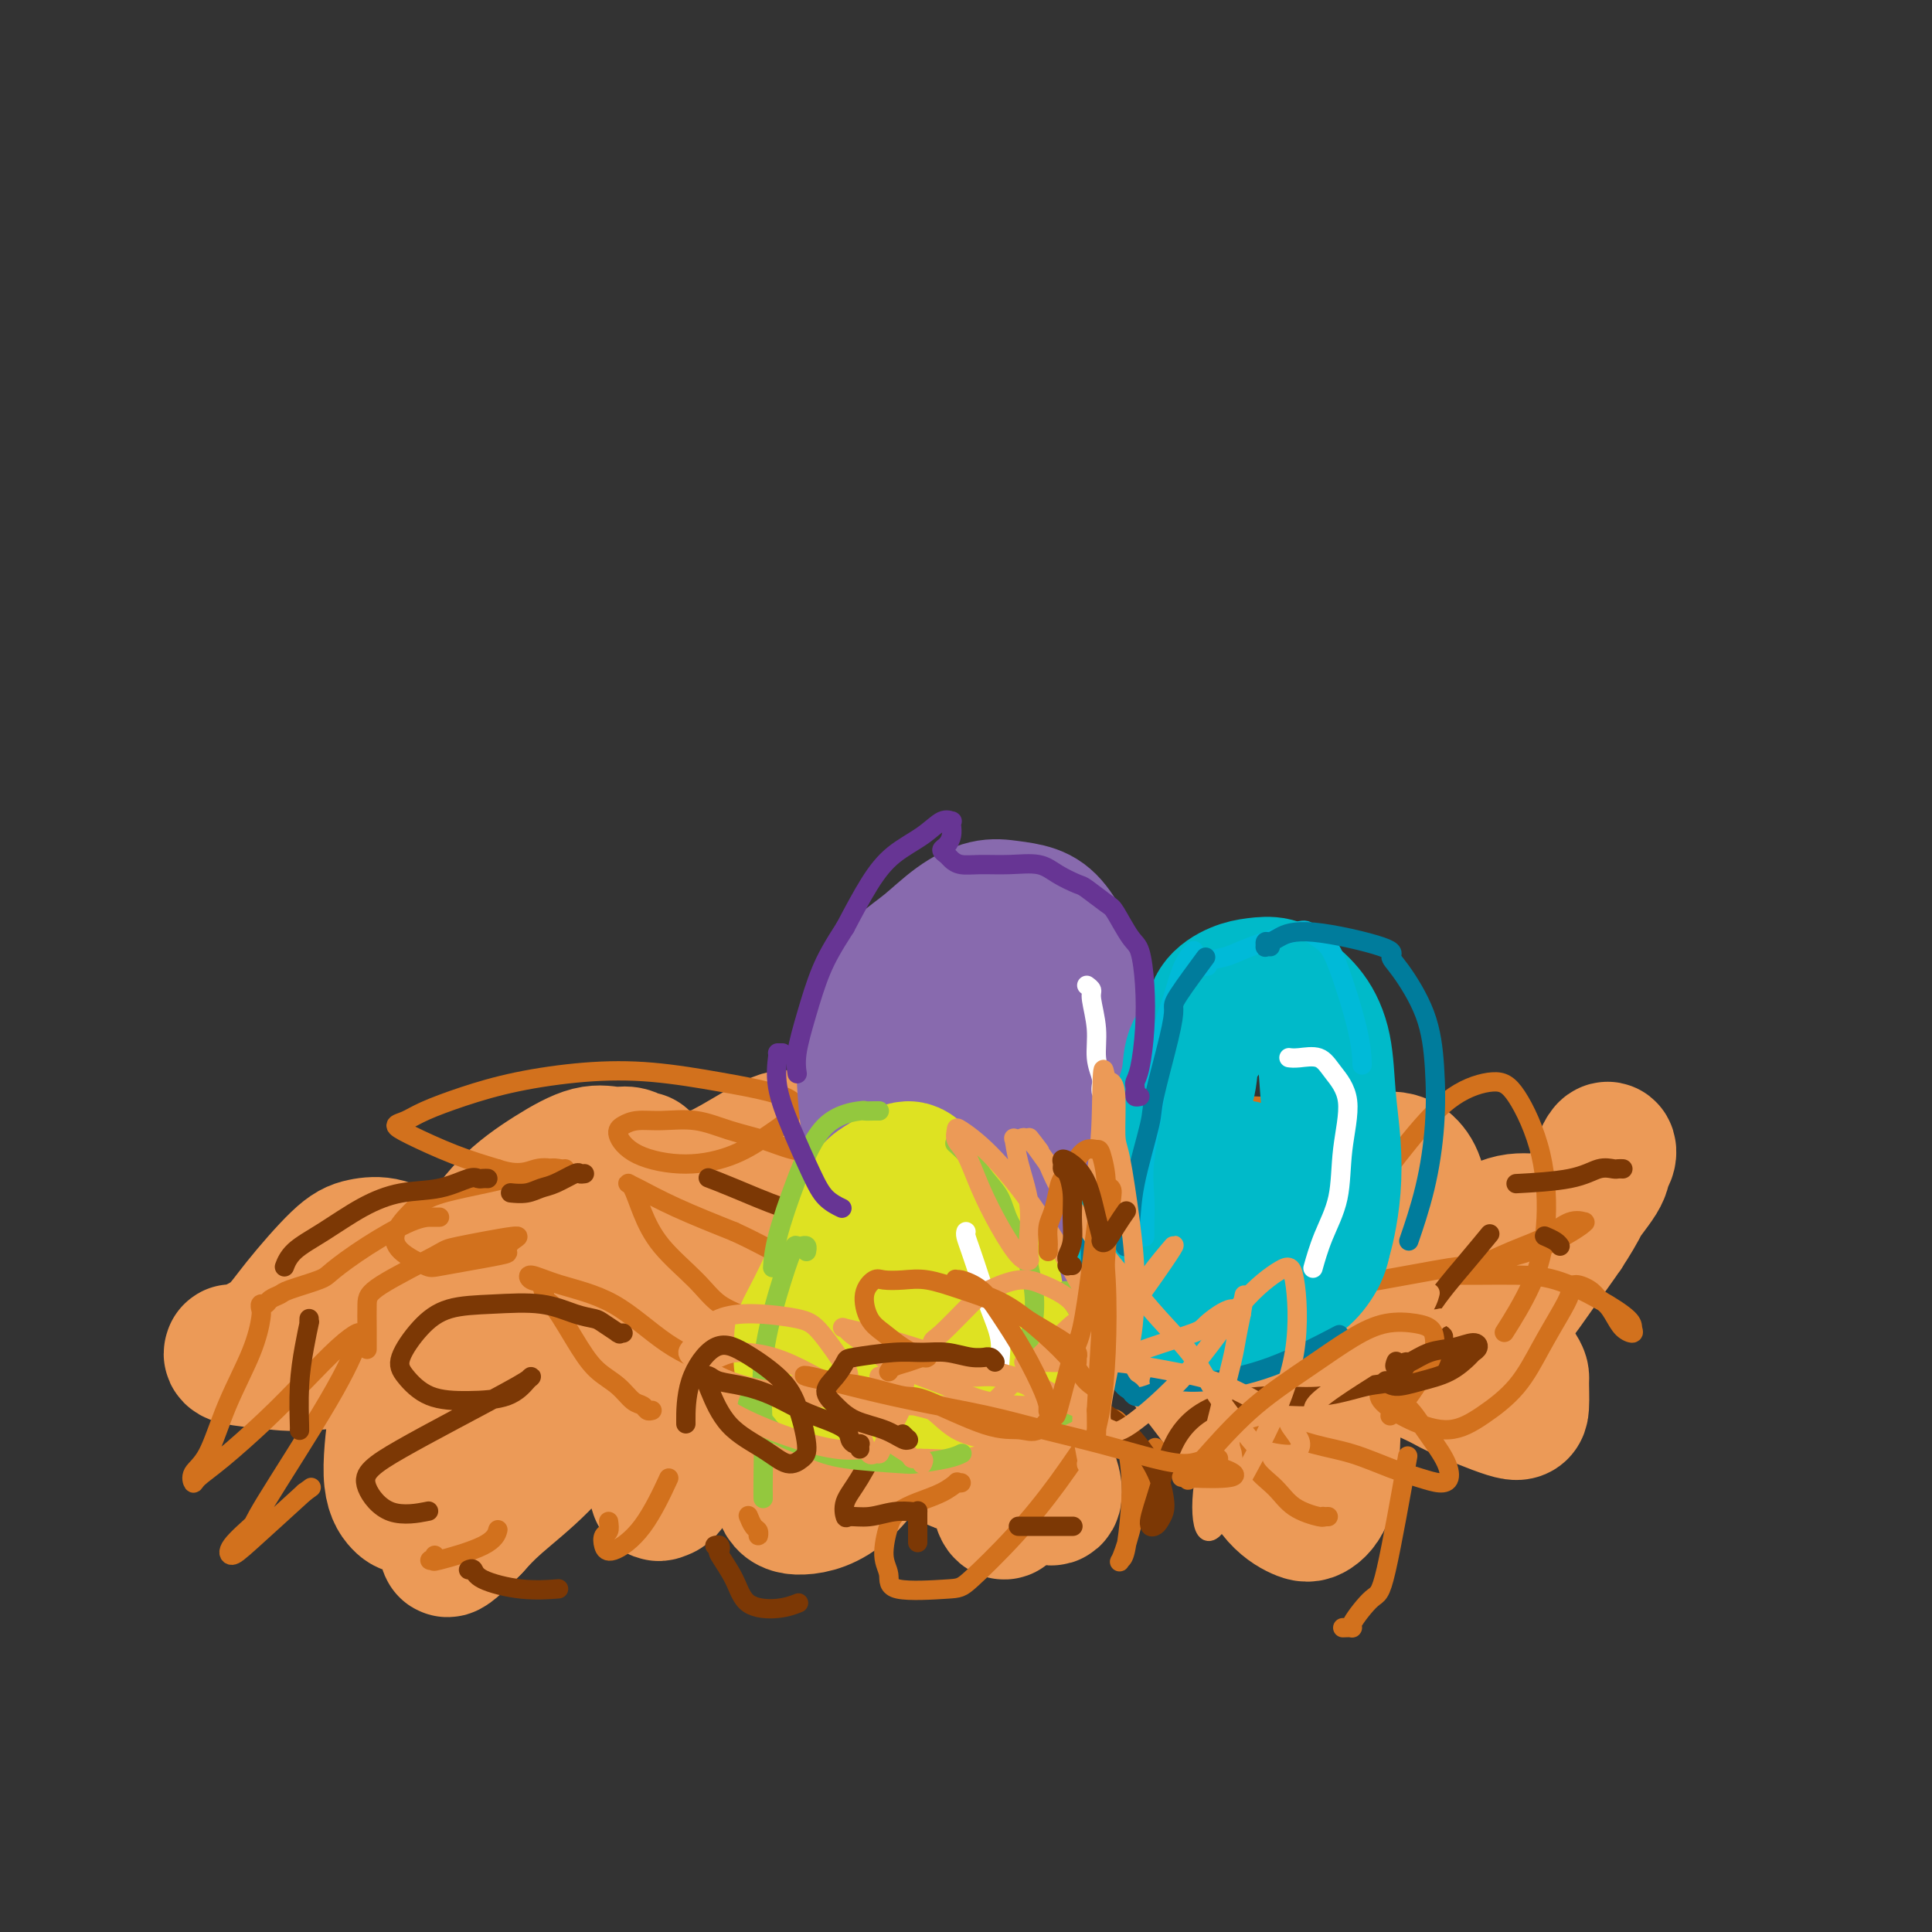 <svg viewBox='0 0 400 400' version='1.1' xmlns='http://www.w3.org/2000/svg' xmlns:xlink='http://www.w3.org/1999/xlink'><rect x="0" y="0" width="400" height="400" fill="#333333" stroke="none"/><g fill='none' stroke='rgb(236,154,87)' stroke-width='28' stroke-linecap='round' stroke-linejoin='round'><path d='M133,240c-0.466,-0.032 -0.933,-0.064 -1,0c-0.067,0.064 0.264,0.223 0,0c-0.264,-0.223 -1.125,-0.830 -2,-1c-0.875,-0.170 -1.766,0.095 -3,0c-1.234,-0.095 -2.811,-0.549 -5,0c-2.189,0.549 -4.989,2.103 -8,4c-3.011,1.897 -6.232,4.138 -9,7c-2.768,2.862 -5.083,6.346 -7,9c-1.917,2.654 -3.436,4.479 -4,6c-0.564,1.521 -0.171,2.737 0,4c0.171,1.263 0.122,2.574 3,3c2.878,0.426 8.684,-0.034 12,0c3.316,0.034 4.142,0.560 10,-2c5.858,-2.560 16.747,-8.207 24,-13c7.253,-4.793 10.869,-8.733 13,-11c2.131,-2.267 2.778,-2.860 4,-4c1.222,-1.140 3.021,-2.825 4,-4c0.979,-1.175 1.139,-1.839 1,-2c-0.139,-0.161 -0.577,0.182 -1,0c-0.423,-0.182 -0.830,-0.887 -3,0c-2.170,0.887 -6.101,3.367 -9,5c-2.899,1.633 -4.764,2.420 -6,3c-1.236,0.580 -1.841,0.953 -3,3c-1.159,2.047 -2.870,5.766 -4,9c-1.130,3.234 -1.679,5.981 -2,8c-0.321,2.019 -0.415,3.311 0,4c0.415,0.689 1.338,0.776 3,0c1.662,-0.776 4.064,-2.414 7,-6c2.936,-3.586 6.406,-9.119 9,-13c2.594,-3.881 4.313,-6.109 5,-7c0.687,-0.891 0.344,-0.446 0,0'/><path d='M165,268c-0.430,1.204 -0.860,2.408 -1,3c-0.140,0.592 0.008,0.573 0,2c-0.008,1.427 -0.174,4.301 0,6c0.174,1.699 0.686,2.225 2,2c1.314,-0.225 3.428,-1.200 7,-5c3.572,-3.800 8.600,-10.426 12,-16c3.400,-5.574 5.172,-10.096 7,-13c1.828,-2.904 3.711,-4.188 5,-5c1.289,-0.812 1.983,-1.150 3,0c1.017,1.150 2.356,3.787 3,7c0.644,3.213 0.594,7.000 1,10c0.406,3.000 1.269,5.213 2,7c0.731,1.787 1.329,3.148 2,4c0.671,0.852 1.413,1.195 3,1c1.587,-0.195 4.018,-0.926 6,-2c1.982,-1.074 3.514,-2.490 5,-4c1.486,-1.510 2.924,-3.115 4,-4c1.076,-0.885 1.789,-1.048 2,-1c0.211,0.048 -0.082,0.309 0,1c0.082,0.691 0.537,1.811 1,3c0.463,1.189 0.935,2.448 2,3c1.065,0.552 2.725,0.398 5,0c2.275,-0.398 5.166,-1.042 8,-3c2.834,-1.958 5.610,-5.232 8,-8c2.390,-2.768 4.392,-5.030 6,-6c1.608,-0.970 2.821,-0.649 4,0c1.179,0.649 2.324,1.624 3,4c0.676,2.376 0.882,6.152 1,9c0.118,2.848 0.147,4.767 0,7c-0.147,2.233 -0.471,4.781 0,6c0.471,1.219 1.735,1.110 3,1'/><path d='M269,277c2.086,0.087 5.802,-0.194 9,-2c3.198,-1.806 5.878,-5.135 9,-8c3.122,-2.865 6.685,-5.266 10,-7c3.315,-1.734 6.380,-2.802 9,-4c2.620,-1.198 4.793,-2.527 7,-3c2.207,-0.473 4.447,-0.089 6,0c1.553,0.089 2.419,-0.117 3,0c0.581,0.117 0.876,0.559 1,1c0.124,0.441 0.076,0.883 0,1c-0.076,0.117 -0.179,-0.090 0,0c0.179,0.090 0.640,0.478 1,0c0.360,-0.478 0.618,-1.821 2,-4c1.382,-2.179 3.889,-5.194 5,-7c1.111,-1.806 0.826,-2.405 1,-3c0.174,-0.595 0.806,-1.187 1,-2c0.194,-0.813 -0.051,-1.847 -1,0c-0.949,1.847 -2.604,6.573 -5,11c-2.396,4.427 -5.534,8.553 -8,12c-2.466,3.447 -4.261,6.215 -6,8c-1.739,1.785 -3.424,2.589 -5,3c-1.576,0.411 -3.044,0.431 -5,-2c-1.956,-2.431 -4.399,-7.313 -6,-12c-1.601,-4.687 -2.358,-9.180 -3,-12c-0.642,-2.820 -1.167,-3.969 -2,-5c-0.833,-1.031 -1.975,-1.946 -4,-2c-2.025,-0.054 -4.935,0.751 -8,2c-3.065,1.249 -6.285,2.942 -10,5c-3.715,2.058 -7.924,4.479 -12,7c-4.076,2.521 -8.021,5.140 -12,7c-3.979,1.860 -7.994,2.960 -12,3c-4.006,0.040 -8.003,-0.980 -12,-2'/><path d='M222,262c-5.336,-0.392 -6.676,-1.871 -9,-4c-2.324,-2.129 -5.630,-4.910 -8,-7c-2.370,-2.090 -3.802,-3.491 -5,-5c-1.198,-1.509 -2.161,-3.125 -3,-4c-0.839,-0.875 -1.552,-1.007 -3,-1c-1.448,0.007 -3.630,0.155 -6,1c-2.370,0.845 -4.926,2.389 -8,4c-3.074,1.611 -6.664,3.289 -10,4c-3.336,0.711 -6.417,0.455 -10,0c-3.583,-0.455 -7.667,-1.108 -11,-2c-3.333,-0.892 -5.913,-2.021 -9,-3c-3.087,-0.979 -6.680,-1.806 -9,-2c-2.320,-0.194 -3.367,0.245 -5,1c-1.633,0.755 -3.853,1.825 -6,4c-2.147,2.175 -4.222,5.454 -6,8c-1.778,2.546 -3.258,4.358 -5,6c-1.742,1.642 -3.746,3.112 -6,4c-2.254,0.888 -4.760,1.193 -7,1c-2.240,-0.193 -4.216,-0.885 -6,-2c-1.784,-1.115 -3.376,-2.652 -5,-4c-1.624,-1.348 -3.279,-2.507 -5,-3c-1.721,-0.493 -3.507,-0.322 -5,0c-1.493,0.322 -2.694,0.794 -5,3c-2.306,2.206 -5.718,6.146 -8,9c-2.282,2.854 -3.434,4.620 -5,6c-1.566,1.380 -3.546,2.373 -5,3c-1.454,0.627 -2.381,0.889 -3,1c-0.619,0.111 -0.929,0.071 -1,0c-0.071,-0.071 0.096,-0.173 0,0c-0.096,0.173 -0.456,0.621 1,1c1.456,0.379 4.728,0.690 8,1'/><path d='M57,282c2.635,0.374 5.221,0.311 9,0c3.779,-0.311 8.751,-0.868 11,-1c2.249,-0.132 1.775,0.162 6,-1c4.225,-1.162 13.147,-3.780 17,-5c3.853,-1.220 2.635,-1.044 5,-1c2.365,0.044 8.313,-0.046 11,0c2.687,0.046 2.114,0.226 3,1c0.886,0.774 3.233,2.142 5,4c1.767,1.858 2.955,4.207 4,6c1.045,1.793 1.947,3.030 3,4c1.053,0.970 2.256,1.674 4,2c1.744,0.326 4.027,0.273 6,-1c1.973,-1.273 3.635,-3.766 5,-5c1.365,-1.234 2.433,-1.210 3,-2c0.567,-0.790 0.633,-2.395 0,0c-0.633,2.395 -1.964,8.788 -3,12c-1.036,3.212 -1.775,3.243 -3,5c-1.225,1.757 -2.935,5.242 -4,7c-1.065,1.758 -1.484,1.791 -2,2c-0.516,0.209 -1.129,0.595 -1,-1c0.129,-1.595 1.000,-5.171 2,-10c1.000,-4.829 2.131,-10.913 3,-16c0.869,-5.087 1.478,-9.178 2,-12c0.522,-2.822 0.958,-4.374 1,-5c0.042,-0.626 -0.308,-0.327 -1,0c-0.692,0.327 -1.724,0.680 -4,3c-2.276,2.320 -5.795,6.605 -9,11c-3.205,4.395 -6.096,8.900 -9,13c-2.904,4.100 -5.820,7.796 -9,11c-3.180,3.204 -6.623,5.915 -9,8c-2.377,2.085 -3.689,3.542 -5,5'/><path d='M98,316c-8.043,8.333 -5.150,3.665 -4,2c1.150,-1.665 0.556,-0.326 0,0c-0.556,0.326 -1.073,-0.362 0,-2c1.073,-1.638 3.736,-4.228 7,-7c3.264,-2.772 7.130,-5.727 11,-8c3.870,-2.273 7.744,-3.863 11,-5c3.256,-1.137 5.895,-1.820 8,-2c2.105,-0.180 3.678,0.145 5,0c1.322,-0.145 2.393,-0.759 3,-1c0.607,-0.241 0.748,-0.109 1,-1c0.252,-0.891 0.614,-2.804 1,-5c0.386,-2.196 0.798,-4.674 1,-7c0.202,-2.326 0.196,-4.500 0,-6c-0.196,-1.500 -0.580,-2.326 -1,-3c-0.420,-0.674 -0.875,-1.197 -3,0c-2.125,1.197 -5.920,4.115 -10,8c-4.080,3.885 -8.443,8.739 -13,13c-4.557,4.261 -9.306,7.930 -13,11c-3.694,3.070 -6.331,5.542 -9,7c-2.669,1.458 -5.370,1.902 -7,2c-1.630,0.098 -2.190,-0.149 -3,-1c-0.810,-0.851 -1.872,-2.306 -2,-6c-0.128,-3.694 0.678,-9.627 1,-12c0.322,-2.373 0.161,-1.187 0,0'/><path d='M110,273c-0.069,-0.104 -0.137,-0.208 1,0c1.137,0.208 3.481,0.728 5,1c1.519,0.272 2.215,0.294 5,2c2.785,1.706 7.661,5.094 10,7c2.339,1.906 2.142,2.328 3,4c0.858,1.672 2.773,4.592 4,7c1.227,2.408 1.767,4.303 2,6c0.233,1.697 0.159,3.197 0,4c-0.159,0.803 -0.402,0.911 0,1c0.402,0.089 1.451,0.160 3,-2c1.549,-2.160 3.600,-6.551 6,-10c2.400,-3.449 5.151,-5.957 8,-9c2.849,-3.043 5.796,-6.621 11,-7c5.204,-0.379 12.666,2.443 16,4c3.334,1.557 2.539,1.850 4,4c1.461,2.150 5.178,6.156 7,9c1.822,2.844 1.749,4.526 2,6c0.251,1.474 0.827,2.739 1,3c0.173,0.261 -0.058,-0.481 0,-1c0.058,-0.519 0.404,-0.813 1,-3c0.596,-2.187 1.442,-6.266 2,-9c0.558,-2.734 0.828,-4.121 1,-5c0.172,-0.879 0.245,-1.249 1,0c0.755,1.249 2.191,4.118 3,8c0.809,3.882 0.990,8.778 1,12c0.010,3.222 -0.151,4.770 0,6c0.151,1.230 0.615,2.142 1,2c0.385,-0.142 0.691,-1.337 2,-6c1.309,-4.663 3.622,-12.794 5,-20c1.378,-7.206 1.822,-13.487 3,-17c1.178,-3.513 3.089,-4.256 5,-5'/><path d='M223,265c2.844,-0.076 7.454,2.235 12,6c4.546,3.765 9.027,8.983 13,14c3.973,5.017 7.439,9.832 10,14c2.561,4.168 4.216,7.689 6,10c1.784,2.311 3.695,3.414 5,4c1.305,0.586 2.002,0.657 3,0c0.998,-0.657 2.296,-2.042 3,-5c0.704,-2.958 0.813,-7.488 1,-12c0.187,-4.512 0.452,-9.006 0,-13c-0.452,-3.994 -1.620,-7.487 -2,-10c-0.380,-2.513 0.030,-4.044 0,-5c-0.030,-0.956 -0.498,-1.335 -1,0c-0.502,1.335 -1.036,4.385 -2,8c-0.964,3.615 -2.357,7.794 -3,11c-0.643,3.206 -0.537,5.438 -1,7c-0.463,1.562 -1.496,2.453 -2,3c-0.504,0.547 -0.478,0.751 0,0c0.478,-0.751 1.406,-2.458 3,-6c1.594,-3.542 3.852,-8.921 6,-13c2.148,-4.079 4.187,-6.858 7,-9c2.813,-2.142 6.400,-3.646 10,-4c3.600,-0.354 7.214,0.444 10,2c2.786,1.556 4.745,3.871 7,7c2.255,3.129 4.807,7.074 6,9c1.193,1.926 1.025,1.835 1,3c-0.025,1.165 0.091,3.587 0,5c-0.091,1.413 -0.389,1.818 -3,1c-2.611,-0.818 -7.535,-2.858 -10,-4c-2.465,-1.142 -2.471,-1.384 -6,-3c-3.529,-1.616 -10.580,-4.604 -17,-7c-6.420,-2.396 -12.210,-4.198 -18,-6'/><path d='M261,272c-11.462,-3.641 -13.118,-3.243 -17,-3c-3.882,0.243 -9.990,0.330 -15,1c-5.010,0.670 -8.921,1.922 -12,3c-3.079,1.078 -5.326,1.984 -7,3c-1.674,1.016 -2.776,2.144 -4,3c-1.224,0.856 -2.571,1.440 -3,3c-0.429,1.560 0.060,4.094 1,7c0.940,2.906 2.330,6.183 4,9c1.670,2.817 3.619,5.173 5,7c1.381,1.827 2.195,3.123 3,4c0.805,0.877 1.602,1.335 2,1c0.398,-0.335 0.397,-1.461 0,-3c-0.397,-1.539 -1.190,-3.490 -2,-6c-0.810,-2.510 -1.637,-5.578 -3,-8c-1.363,-2.422 -3.262,-4.196 -6,-6c-2.738,-1.804 -6.313,-3.636 -10,-5c-3.687,-1.364 -7.484,-2.258 -11,-2c-3.516,0.258 -6.752,1.668 -10,4c-3.248,2.332 -6.509,5.587 -9,9c-2.491,3.413 -4.214,6.983 -5,10c-0.786,3.017 -0.637,5.481 0,7c0.637,1.519 1.761,2.094 4,2c2.239,-0.094 5.591,-0.856 9,-4c3.409,-3.144 6.873,-8.671 10,-14c3.127,-5.329 5.918,-10.461 8,-14c2.082,-3.539 3.456,-5.485 4,-7c0.544,-1.515 0.259,-2.599 0,-3c-0.259,-0.401 -0.492,-0.118 -2,2c-1.508,2.118 -4.291,6.070 -7,10c-2.709,3.930 -5.346,7.837 -7,11c-1.654,3.163 -2.327,5.581 -3,8'/><path d='M178,301c-3.178,5.711 -1.622,4.489 -1,4c0.622,-0.489 0.311,-0.244 0,0'/></g>
<g fill='none' stroke='rgb(210,113,29)' stroke-width='4' stroke-linecap='round' stroke-linejoin='round'><path d='M91,252c-0.908,-0.000 -1.816,-0.001 -2,0c-0.184,0.001 0.355,0.002 0,0c-0.355,-0.002 -1.605,-0.008 -4,1c-2.395,1.008 -5.936,3.030 -9,5c-3.064,1.970 -5.651,3.890 -7,5c-1.349,1.110 -1.460,1.412 -3,2c-1.540,0.588 -4.507,1.463 -6,2c-1.493,0.537 -1.510,0.735 -2,1c-0.490,0.265 -1.451,0.596 -2,1c-0.549,0.404 -0.686,0.883 -1,1c-0.314,0.117 -0.804,-0.126 -1,0c-0.196,0.126 -0.099,0.621 0,1c0.099,0.379 0.201,0.643 0,2c-0.201,1.357 -0.705,3.807 -2,7c-1.295,3.193 -3.380,7.127 -5,11c-1.620,3.873 -2.777,7.684 -4,10c-1.223,2.316 -2.514,3.136 -3,4c-0.486,0.864 -0.166,1.770 0,2c0.166,0.230 0.179,-0.217 1,-1c0.821,-0.783 2.451,-1.902 5,-4c2.549,-2.098 6.016,-5.174 9,-8c2.984,-2.826 5.483,-5.401 8,-8c2.517,-2.599 5.052,-5.221 7,-7c1.948,-1.779 3.311,-2.715 4,-3c0.689,-0.285 0.706,0.080 0,2c-0.706,1.920 -2.135,5.395 -6,12c-3.865,6.605 -10.167,16.341 -13,21c-2.833,4.659 -2.195,4.243 -3,5c-0.805,0.757 -3.051,2.687 -4,4c-0.949,1.313 -0.602,2.007 0,2c0.602,-0.007 1.458,-0.716 4,-3c2.542,-2.284 6.771,-6.142 11,-10'/><path d='M63,309c2.500,-1.833 1.250,-0.917 0,0'/><path d='M90,322c0.153,0.418 0.307,0.836 0,1c-0.307,0.164 -1.073,0.075 -1,0c0.073,-0.075 0.986,-0.136 1,0c0.014,0.136 -0.873,0.469 1,0c1.873,-0.469 6.504,-1.742 9,-3c2.496,-1.258 2.856,-2.502 3,-3c0.144,-0.498 0.072,-0.249 0,0'/><path d='M126,315c0.107,0.779 0.214,1.558 0,2c-0.214,0.442 -0.750,0.548 -1,1c-0.250,0.452 -0.213,1.251 0,2c0.213,0.749 0.604,1.448 2,1c1.396,-0.448 3.799,-2.044 6,-5c2.201,-2.956 4.200,-7.273 5,-9c0.800,-1.727 0.400,-0.863 0,0'/><path d='M157,317c-0.022,0.522 -0.045,1.043 0,1c0.045,-0.043 0.156,-0.651 0,-1c-0.156,-0.349 -0.581,-0.440 -1,-1c-0.419,-0.560 -0.834,-1.589 -1,-2c-0.166,-0.411 -0.083,-0.206 0,0'/><path d='M135,292c-0.353,0.102 -0.706,0.205 -1,0c-0.294,-0.205 -0.531,-0.717 -1,-1c-0.469,-0.283 -1.172,-0.336 -2,-1c-0.828,-0.664 -1.780,-1.941 -3,-3c-1.220,-1.059 -2.707,-1.902 -4,-3c-1.293,-1.098 -2.391,-2.450 -4,-5c-1.609,-2.550 -3.727,-6.296 -5,-8c-1.273,-1.704 -1.700,-1.365 -2,-2c-0.300,-0.635 -0.472,-2.243 -1,-3c-0.528,-0.757 -1.413,-0.665 -2,-1c-0.587,-0.335 -0.878,-1.099 0,-1c0.878,0.099 2.923,1.060 6,2c3.077,0.940 7.184,1.857 11,4c3.816,2.143 7.342,5.511 11,8c3.658,2.489 7.450,4.100 11,5c3.550,0.900 6.858,1.090 9,1c2.142,-0.090 3.116,-0.460 4,-1c0.884,-0.540 1.677,-1.250 2,-2c0.323,-0.750 0.176,-1.539 0,-2c-0.176,-0.461 -0.382,-0.592 -1,-1c-0.618,-0.408 -1.649,-1.093 -3,-2c-1.351,-0.907 -3.023,-2.037 -5,-3c-1.977,-0.963 -4.259,-1.761 -6,-3c-1.741,-1.239 -2.940,-2.921 -5,-5c-2.060,-2.079 -4.981,-4.556 -7,-7c-2.019,-2.444 -3.137,-4.854 -4,-7c-0.863,-2.146 -1.472,-4.028 -2,-5c-0.528,-0.972 -0.977,-1.034 -1,-1c-0.023,0.034 0.378,0.163 2,1c1.622,0.837 4.463,2.382 8,4c3.537,1.618 7.768,3.309 12,5'/><path d='M152,255c4.981,2.292 6.934,3.524 10,5c3.066,1.476 7.244,3.198 11,5c3.756,1.802 7.091,3.685 10,6c2.909,2.315 5.394,5.062 8,7c2.606,1.938 5.333,3.068 7,4c1.667,0.932 2.273,1.667 3,2c0.727,0.333 1.575,0.266 2,0c0.425,-0.266 0.427,-0.729 0,-1c-0.427,-0.271 -1.283,-0.349 -2,-1c-0.717,-0.651 -1.294,-1.874 -2,-3c-0.706,-1.126 -1.540,-2.155 -2,-3c-0.460,-0.845 -0.546,-1.505 -1,-2c-0.454,-0.495 -1.276,-0.826 0,-2c1.276,-1.174 4.650,-3.193 6,-4c1.350,-0.807 0.675,-0.404 0,0'/><path d='M232,265c0.111,0.002 0.222,0.003 0,0c-0.222,-0.003 -0.776,-0.011 -1,0c-0.224,0.011 -0.116,0.041 0,0c0.116,-0.041 0.241,-0.152 0,0c-0.241,0.152 -0.846,0.567 -1,1c-0.154,0.433 0.145,0.884 0,2c-0.145,1.116 -0.734,2.897 -1,4c-0.266,1.103 -0.208,1.529 -2,4c-1.792,2.471 -5.433,6.987 -7,9c-1.567,2.013 -1.061,1.523 -2,2c-0.939,0.477 -3.324,1.922 -5,3c-1.676,1.078 -2.644,1.790 -3,1c-0.356,-0.790 -0.102,-3.083 0,-4c0.102,-0.917 0.051,-0.459 0,0'/><path d='M199,307c-0.481,0.048 -0.962,0.096 -1,0c-0.038,-0.096 0.365,-0.335 0,0c-0.365,0.335 -1.500,1.244 -3,2c-1.500,0.756 -3.364,1.360 -5,2c-1.636,0.640 -3.043,1.318 -4,2c-0.957,0.682 -1.466,1.370 -2,3c-0.534,1.630 -1.095,4.201 -1,6c0.095,1.799 0.847,2.825 1,4c0.153,1.175 -0.293,2.501 2,3c2.293,0.499 7.324,0.173 10,0c2.676,-0.173 2.995,-0.193 5,-2c2.005,-1.807 5.695,-5.402 9,-9c3.305,-3.598 6.224,-7.200 9,-11c2.776,-3.800 5.410,-7.798 7,-10c1.590,-2.202 2.136,-2.608 3,-3c0.864,-0.392 2.046,-0.771 3,1c0.954,1.771 1.680,5.693 2,9c0.320,3.307 0.234,5.999 0,9c-0.234,3.001 -0.618,6.313 -1,8c-0.382,1.687 -0.764,1.751 -1,2c-0.236,0.249 -0.326,0.683 0,0c0.326,-0.683 1.067,-2.482 2,-6c0.933,-3.518 2.059,-8.755 3,-12c0.941,-3.245 1.697,-4.499 2,-5c0.303,-0.501 0.151,-0.251 0,0'/><path d='M278,337c0.951,-0.035 1.902,-0.069 2,0c0.098,0.069 -0.656,0.242 0,-1c0.656,-1.242 2.722,-3.900 4,-5c1.278,-1.100 1.767,-0.642 3,-6c1.233,-5.358 3.209,-16.531 4,-21c0.791,-4.469 0.395,-2.235 0,0'/><path d='M275,314c-0.419,0.009 -0.838,0.019 -1,0c-0.162,-0.019 -0.068,-0.065 0,0c0.068,0.065 0.110,0.242 -1,0c-1.110,-0.242 -3.373,-0.904 -5,-2c-1.627,-1.096 -2.620,-2.625 -4,-4c-1.380,-1.375 -3.148,-2.597 -4,-4c-0.852,-1.403 -0.787,-2.988 -1,-4c-0.213,-1.012 -0.705,-1.453 0,-2c0.705,-0.547 2.607,-1.202 5,-1c2.393,0.202 5.277,1.259 8,2c2.723,0.741 5.283,1.164 8,2c2.717,0.836 5.589,2.084 8,3c2.411,0.916 4.361,1.499 6,2c1.639,0.501 2.968,0.919 4,1c1.032,0.081 1.769,-0.177 2,-1c0.231,-0.823 -0.042,-2.211 -1,-4c-0.958,-1.789 -2.601,-3.978 -4,-6c-1.399,-2.022 -2.555,-3.878 -4,-5c-1.445,-1.122 -3.179,-1.510 -4,-2c-0.821,-0.490 -0.729,-1.080 -1,-1c-0.271,0.080 -0.905,0.832 0,2c0.905,1.168 3.350,2.752 6,4c2.650,1.248 5.504,2.161 8,2c2.496,-0.161 4.634,-1.397 7,-3c2.366,-1.603 4.961,-3.572 7,-6c2.039,-2.428 3.523,-5.314 5,-8c1.477,-2.686 2.948,-5.173 4,-7c1.052,-1.827 1.684,-2.995 2,-4c0.316,-1.005 0.316,-1.848 1,-2c0.684,-0.152 2.053,0.385 3,1c0.947,0.615 1.474,1.307 2,2'/><path d='M331,269c1.519,0.671 2.316,1.850 3,3c0.684,1.150 1.254,2.273 2,3c0.746,0.727 1.668,1.060 2,1c0.332,-0.060 0.072,-0.514 0,-1c-0.072,-0.486 0.042,-1.006 -1,-2c-1.042,-0.994 -3.241,-2.462 -6,-4c-2.759,-1.538 -6.077,-3.144 -9,-4c-2.923,-0.856 -5.450,-0.961 -8,-1c-2.550,-0.039 -5.124,-0.011 -7,0c-1.876,0.011 -3.053,0.004 -4,0c-0.947,-0.004 -1.665,-0.006 -2,0c-0.335,0.006 -0.288,0.018 0,0c0.288,-0.018 0.817,-0.068 3,-1c2.183,-0.932 6.020,-2.747 9,-4c2.980,-1.253 5.103,-1.944 7,-3c1.897,-1.056 3.569,-2.477 5,-3c1.431,-0.523 2.620,-0.146 3,0c0.380,0.146 -0.048,0.063 0,0c0.048,-0.063 0.574,-0.106 -1,1c-1.574,1.106 -5.246,3.362 -10,5c-4.754,1.638 -10.589,2.657 -13,3c-2.411,0.343 -1.397,0.008 -7,1c-5.603,0.992 -17.824,3.310 -23,4c-5.176,0.690 -3.306,-0.247 -7,0c-3.694,0.247 -12.953,1.677 -17,2c-4.047,0.323 -2.882,-0.460 -4,-1c-1.118,-0.540 -4.521,-0.835 -7,-2c-2.479,-1.165 -4.036,-3.199 -6,-6c-1.964,-2.801 -4.337,-6.370 -6,-9c-1.663,-2.630 -2.618,-4.323 -3,-5c-0.382,-0.677 -0.191,-0.339 0,0'/><path d='M219,262c-0.014,0.398 -0.027,0.797 0,1c0.027,0.203 0.096,0.211 0,0c-0.096,-0.211 -0.357,-0.639 0,-1c0.357,-0.361 1.330,-0.654 2,-1c0.670,-0.346 1.035,-0.744 3,-3c1.965,-2.256 5.529,-6.370 9,-10c3.471,-3.630 6.848,-6.775 10,-10c3.152,-3.225 6.078,-6.530 9,-8c2.922,-1.470 5.838,-1.104 8,-1c2.162,0.104 3.568,-0.053 5,1c1.432,1.053 2.891,3.316 4,6c1.109,2.684 1.869,5.790 2,8c0.131,2.210 -0.368,3.525 -1,5c-0.632,1.475 -1.397,3.110 -2,4c-0.603,0.890 -1.044,1.035 -2,1c-0.956,-0.035 -2.425,-0.250 -5,-1c-2.575,-0.750 -6.255,-2.033 -8,-3c-1.745,-0.967 -1.555,-1.617 -2,-2c-0.445,-0.383 -1.524,-0.500 -2,-1c-0.476,-0.500 -0.350,-1.384 0,-2c0.350,-0.616 0.925,-0.963 3,-2c2.075,-1.037 5.649,-2.762 9,-4c3.351,-1.238 6.479,-1.987 10,-2c3.521,-0.013 7.435,0.711 9,1c1.565,0.289 0.783,0.145 0,0'/><path d='M273,270c-0.450,0.416 -0.900,0.833 -1,1c-0.100,0.167 0.149,0.085 0,0c-0.149,-0.085 -0.696,-0.171 -1,0c-0.304,0.171 -0.363,0.601 0,-1c0.363,-1.601 1.149,-5.232 3,-9c1.851,-3.768 4.765,-7.672 8,-12c3.235,-4.328 6.789,-9.078 10,-13c3.211,-3.922 6.077,-7.015 9,-9c2.923,-1.985 5.901,-2.861 8,-3c2.099,-0.139 3.318,0.458 5,3c1.682,2.542 3.826,7.029 5,12c1.174,4.971 1.376,10.425 1,15c-0.376,4.575 -1.332,8.270 -3,12c-1.668,3.730 -4.048,7.494 -5,9c-0.952,1.506 -0.476,0.753 0,0'/><path d='M180,241c-0.475,0.006 -0.950,0.013 -1,0c-0.050,-0.013 0.326,-0.044 0,0c-0.326,0.044 -1.355,0.163 -2,0c-0.645,-0.163 -0.908,-0.610 -2,-1c-1.092,-0.390 -3.013,-0.725 -5,-1c-1.987,-0.275 -4.039,-0.490 -6,-1c-1.961,-0.510 -3.830,-1.314 -6,-2c-2.170,-0.686 -4.640,-1.253 -7,-2c-2.360,-0.747 -4.610,-1.674 -7,-2c-2.390,-0.326 -4.920,-0.050 -7,0c-2.080,0.050 -3.709,-0.125 -5,0c-1.291,0.125 -2.245,0.551 -3,1c-0.755,0.449 -1.312,0.921 -1,2c0.312,1.079 1.492,2.767 4,4c2.508,1.233 6.346,2.013 10,2c3.654,-0.013 7.126,-0.818 10,-2c2.874,-1.182 5.151,-2.739 7,-4c1.849,-1.261 3.271,-2.224 4,-3c0.729,-0.776 0.763,-1.364 1,-2c0.237,-0.636 0.675,-1.321 0,-2c-0.675,-0.679 -2.462,-1.354 -5,-2c-2.538,-0.646 -5.827,-1.264 -10,-2c-4.173,-0.736 -9.228,-1.589 -14,-2c-4.772,-0.411 -9.259,-0.380 -14,0c-4.741,0.380 -9.734,1.110 -14,2c-4.266,0.890 -7.804,1.941 -11,3c-3.196,1.059 -6.049,2.124 -8,3c-1.951,0.876 -3.001,1.561 -4,2c-0.999,0.439 -1.948,0.633 -2,1c-0.052,0.367 0.794,0.906 3,2c2.206,1.094 5.773,2.741 9,4c3.227,1.259 6.113,2.129 9,3'/><path d='M103,242c4.544,1.547 6.403,0.413 8,0c1.597,-0.413 2.931,-0.105 4,0c1.069,0.105 1.874,0.006 2,0c0.126,-0.006 -0.427,0.081 -1,0c-0.573,-0.081 -1.167,-0.329 -3,0c-1.833,0.329 -4.905,1.235 -8,2c-3.095,0.765 -6.214,1.390 -9,2c-2.786,0.610 -5.240,1.204 -7,2c-1.760,0.796 -2.825,1.795 -4,3c-1.175,1.205 -2.461,2.617 -3,4c-0.539,1.383 -0.330,2.736 1,4c1.330,1.264 3.783,2.438 5,3c1.217,0.562 1.198,0.513 4,0c2.802,-0.513 8.424,-1.489 11,-2c2.576,-0.511 2.104,-0.555 2,-1c-0.104,-0.445 0.158,-1.291 1,-2c0.842,-0.709 2.264,-1.283 0,-1c-2.264,0.283 -8.214,1.421 -11,2c-2.786,0.579 -2.407,0.597 -5,2c-2.593,1.403 -8.159,4.191 -11,6c-2.841,1.809 -2.957,2.640 -3,4c-0.043,1.360 -0.011,3.251 0,5c0.011,1.749 0.003,3.357 0,4c-0.003,0.643 -0.002,0.322 0,0'/></g>
<g fill='none' stroke='rgb(124,56,5)' stroke-width='4' stroke-linecap='round' stroke-linejoin='round'><path d='M129,276c-0.401,0.014 -0.802,0.029 -1,0c-0.198,-0.029 -0.193,-0.101 0,0c0.193,0.101 0.573,0.373 0,0c-0.573,-0.373 -2.099,-1.393 -3,-2c-0.901,-0.607 -1.177,-0.803 -2,-1c-0.823,-0.197 -2.193,-0.397 -4,-1c-1.807,-0.603 -4.051,-1.610 -7,-2c-2.949,-0.390 -6.604,-0.164 -10,0c-3.396,0.164 -6.533,0.264 -9,1c-2.467,0.736 -4.263,2.106 -6,4c-1.737,1.894 -3.413,4.310 -4,6c-0.587,1.690 -0.084,2.653 1,4c1.084,1.347 2.750,3.078 5,4c2.250,0.922 5.086,1.033 8,1c2.914,-0.033 5.908,-0.212 8,-1c2.092,-0.788 3.282,-2.185 4,-3c0.718,-0.815 0.964,-1.047 1,-1c0.036,0.047 -0.137,0.373 -3,2c-2.863,1.627 -8.415,4.556 -13,7c-4.585,2.444 -8.201,4.402 -11,6c-2.799,1.598 -4.780,2.834 -6,4c-1.220,1.166 -1.677,2.261 -1,4c0.677,1.739 2.490,4.122 5,5c2.510,0.878 5.717,0.251 7,0c1.283,-0.251 0.641,-0.125 0,0'/><path d='M200,296c0.122,0.423 0.243,0.846 0,1c-0.243,0.154 -0.852,0.040 -1,0c-0.148,-0.040 0.164,-0.006 0,0c-0.164,0.006 -0.803,-0.015 -1,0c-0.197,0.015 0.047,0.067 0,0c-0.047,-0.067 -0.385,-0.252 0,-1c0.385,-0.748 1.493,-2.059 3,-4c1.507,-1.941 3.412,-4.513 6,-6c2.588,-1.487 5.860,-1.888 9,-1c3.140,0.888 6.149,3.067 9,5c2.851,1.933 5.545,3.621 8,6c2.455,2.379 4.669,5.450 6,8c1.331,2.550 1.777,4.579 2,6c0.223,1.421 0.223,2.232 0,3c-0.223,0.768 -0.669,1.491 -1,2c-0.331,0.509 -0.548,0.804 -1,1c-0.452,0.196 -1.139,0.295 -1,-1c0.139,-1.295 1.103,-3.983 2,-7c0.897,-3.017 1.727,-6.362 3,-9c1.273,-2.638 2.991,-4.571 5,-6c2.009,-1.429 4.311,-2.356 7,-3c2.689,-0.644 5.764,-1.005 9,-1c3.236,0.005 6.631,0.377 10,0c3.369,-0.377 6.710,-1.502 9,-2c2.290,-0.498 3.529,-0.367 5,-1c1.471,-0.633 3.176,-2.029 5,-3c1.824,-0.971 3.768,-1.517 5,-2c1.232,-0.483 1.753,-0.903 2,-1c0.247,-0.097 0.220,0.128 0,0c-0.220,-0.128 -0.634,-0.608 -1,-1c-0.366,-0.392 -0.683,-0.696 -1,-1'/><path d='M298,278c1.600,-1.565 0.598,-1.479 0,-2c-0.598,-0.521 -0.794,-1.650 -1,-2c-0.206,-0.350 -0.424,0.080 -1,1c-0.576,0.920 -1.510,2.331 -2,3c-0.490,0.669 -0.537,0.595 -1,1c-0.463,0.405 -1.342,1.288 -1,0c0.342,-1.288 1.906,-4.747 4,-8c2.094,-3.253 4.718,-6.299 7,-9c2.282,-2.701 4.224,-5.057 5,-6c0.776,-0.943 0.388,-0.471 0,0'/><path d='M336,242c-0.373,-0.014 -0.746,-0.028 -1,0c-0.254,0.028 -0.388,0.099 -1,0c-0.612,-0.099 -1.700,-0.367 -3,0c-1.300,0.367 -2.812,1.368 -6,2c-3.188,0.632 -8.054,0.895 -10,1c-1.946,0.105 -0.973,0.053 0,0'/><path d='M268,254c-0.445,0.008 -0.891,0.016 -1,0c-0.109,-0.016 0.118,-0.056 0,0c-0.118,0.056 -0.582,0.209 -1,0c-0.418,-0.209 -0.791,-0.779 -1,-1c-0.209,-0.221 -0.256,-0.093 -1,0c-0.744,0.093 -2.187,0.150 -3,1c-0.813,0.850 -0.997,2.491 -2,4c-1.003,1.509 -2.827,2.885 -4,4c-1.173,1.115 -1.696,1.968 -3,3c-1.304,1.032 -3.391,2.241 -5,3c-1.609,0.759 -2.741,1.067 -4,1c-1.259,-0.067 -2.647,-0.510 -4,-1c-1.353,-0.490 -2.673,-1.028 -4,-3c-1.327,-1.972 -2.660,-5.380 -3,-8c-0.340,-2.620 0.314,-4.453 1,-6c0.686,-1.547 1.403,-2.807 3,-4c1.597,-1.193 4.074,-2.319 7,-2c2.926,0.319 6.302,2.085 9,4c2.698,1.915 4.719,3.981 7,6c2.281,2.019 4.821,3.991 7,6c2.179,2.009 3.996,4.054 5,6c1.004,1.946 1.193,3.793 1,5c-0.193,1.207 -0.770,1.773 -1,2c-0.230,0.227 -0.115,0.113 0,0'/><path d='M237,270c-0.379,-0.058 -0.757,-0.117 -1,0c-0.243,0.117 -0.349,0.408 -1,0c-0.651,-0.408 -1.847,-1.516 -3,-2c-1.153,-0.484 -2.263,-0.344 -3,-1c-0.737,-0.656 -1.101,-2.110 -1,-4c0.101,-1.890 0.666,-4.218 4,-7c3.334,-2.782 9.436,-6.018 13,-8c3.564,-1.982 4.590,-2.709 5,-3c0.410,-0.291 0.205,-0.145 0,0'/><path d='M188,242c-0.014,-0.516 -0.028,-1.032 0,-1c0.028,0.032 0.099,0.611 0,0c-0.099,-0.611 -0.367,-2.411 1,-6c1.367,-3.589 4.368,-8.966 6,-12c1.632,-3.034 1.895,-3.724 2,-4c0.105,-0.276 0.053,-0.138 0,0'/><path d='M182,252c-0.385,0.009 -0.769,0.017 -1,0c-0.231,-0.017 -0.308,-0.061 -2,0c-1.692,0.061 -5.000,0.226 -8,0c-3.000,-0.226 -5.691,-0.844 -9,-2c-3.309,-1.156 -7.237,-2.850 -10,-4c-2.763,-1.150 -4.361,-1.757 -5,-2c-0.639,-0.243 -0.320,-0.121 0,0'/><path d='M121,243c-0.411,0.055 -0.822,0.109 -1,0c-0.178,-0.109 -0.122,-0.383 -1,0c-0.878,0.383 -2.691,1.423 -4,2c-1.309,0.577 -2.114,0.691 -3,1c-0.886,0.309 -1.854,0.814 -3,1c-1.146,0.186 -2.470,0.053 -3,0c-0.530,-0.053 -0.265,-0.027 0,0'/><path d='M101,244c-0.335,-0.015 -0.670,-0.030 -1,0c-0.330,0.030 -0.654,0.106 -1,0c-0.346,-0.106 -0.712,-0.395 -2,0c-1.288,0.395 -3.497,1.473 -6,2c-2.503,0.527 -5.301,0.502 -8,1c-2.699,0.498 -5.298,1.517 -8,3c-2.702,1.483 -5.508,3.428 -8,5c-2.492,1.572 -4.671,2.769 -6,4c-1.329,1.231 -1.808,2.494 -2,3c-0.192,0.506 -0.096,0.253 0,0'/><path d='M64,273c-0.022,0.526 -0.044,1.052 0,1c0.044,-0.052 0.156,-0.683 0,0c-0.156,0.683 -0.578,2.680 -1,5c-0.422,2.320 -0.845,4.962 -1,8c-0.155,3.038 -0.042,6.472 0,8c0.042,1.528 0.012,1.151 0,1c-0.012,-0.151 -0.006,-0.075 0,0'/><path d='M97,325c0.383,-0.166 0.766,-0.332 1,0c0.234,0.332 0.321,1.161 2,2c1.679,0.839 4.952,1.687 8,2c3.048,0.313 5.871,0.089 7,0c1.129,-0.089 0.565,-0.045 0,0'/><path d='M148,320c0.402,-0.113 0.804,-0.227 1,0c0.196,0.227 0.187,0.794 0,1c-0.187,0.206 -0.550,0.052 0,1c0.550,0.948 2.015,3.000 3,5c0.985,2.000 1.491,3.948 3,5c1.509,1.052 4.022,1.206 6,1c1.978,-0.206 3.422,-0.773 4,-1c0.578,-0.227 0.289,-0.113 0,0'/><path d='M212,316c-1.000,0.000 -2.000,0.000 0,0c2.000,0.000 7.000,0.000 9,0c2.000,0.000 1.000,0.000 0,0'/><path d='M320,256c-0.196,-0.083 -0.393,-0.167 0,0c0.393,0.167 1.375,0.583 2,1c0.625,0.417 0.893,0.833 1,1c0.107,0.167 0.054,0.083 0,0'/><path d='M185,297c-0.829,1.024 -1.658,2.047 -2,2c-0.342,-0.047 -0.196,-1.165 -1,0c-0.804,1.165 -2.558,4.615 -4,7c-1.442,2.385 -2.571,3.707 -3,5c-0.429,1.293 -0.157,2.556 0,3c0.157,0.444 0.200,0.067 1,0c0.800,-0.067 2.358,0.176 4,0c1.642,-0.176 3.368,-0.772 5,-1c1.632,-0.228 3.169,-0.088 4,0c0.831,0.088 0.955,0.126 1,0c0.045,-0.126 0.012,-0.415 0,0c-0.012,0.415 -0.003,1.534 0,2c0.003,0.466 0.001,0.279 0,1c-0.001,0.721 -0.000,2.349 0,3c0.000,0.651 0.000,0.326 0,0'/></g>
<g fill='none' stroke='rgb(136,106,174)' stroke-width='28' stroke-linecap='round' stroke-linejoin='round'><path d='M194,249c0.123,0.116 0.245,0.233 0,0c-0.245,-0.233 -0.859,-0.815 -1,-1c-0.141,-0.185 0.190,0.026 0,0c-0.190,-0.026 -0.902,-0.290 -2,-1c-1.098,-0.710 -2.583,-1.867 -4,-3c-1.417,-1.133 -2.767,-2.241 -4,-4c-1.233,-1.759 -2.349,-4.168 -3,-7c-0.651,-2.832 -0.836,-6.088 -1,-9c-0.164,-2.912 -0.307,-5.481 0,-8c0.307,-2.519 1.063,-4.988 2,-7c0.937,-2.012 2.056,-3.566 3,-5c0.944,-1.434 1.714,-2.749 3,-4c1.286,-1.251 3.089,-2.438 5,-4c1.911,-1.562 3.932,-3.498 6,-5c2.068,-1.502 4.184,-2.570 6,-3c1.816,-0.430 3.334,-0.222 5,0c1.666,0.222 3.482,0.459 5,1c1.518,0.541 2.739,1.387 4,3c1.261,1.613 2.562,3.991 4,7c1.438,3.009 3.013,6.647 4,11c0.987,4.353 1.386,9.421 2,14c0.614,4.579 1.444,8.669 2,12c0.556,3.331 0.839,5.901 1,8c0.161,2.099 0.202,3.725 0,5c-0.202,1.275 -0.646,2.198 -1,3c-0.354,0.802 -0.620,1.484 -1,2c-0.380,0.516 -0.876,0.865 -1,1c-0.124,0.135 0.124,0.056 0,0c-0.124,-0.056 -0.621,-0.087 -1,0c-0.379,0.087 -0.641,0.293 -1,0c-0.359,-0.293 -0.817,-1.084 -1,-2c-0.183,-0.916 -0.092,-1.958 0,-3'/><path d='M225,250c-0.813,-1.893 -1.347,-4.126 -2,-6c-0.653,-1.874 -1.427,-3.390 -2,-5c-0.573,-1.610 -0.945,-3.314 -2,-5c-1.055,-1.686 -2.794,-3.353 -4,-5c-1.206,-1.647 -1.879,-3.274 -3,-5c-1.121,-1.726 -2.691,-3.553 -4,-5c-1.309,-1.447 -2.357,-2.515 -3,-3c-0.643,-0.485 -0.879,-0.386 -2,-1c-1.121,-0.614 -3.125,-1.942 -4,-2c-0.875,-0.058 -0.622,1.154 -1,2c-0.378,0.846 -1.389,1.325 -2,3c-0.611,1.675 -0.823,4.546 -1,6c-0.177,1.454 -0.320,1.489 0,3c0.320,1.511 1.104,4.496 2,8c0.896,3.504 1.903,7.527 3,10c1.097,2.473 2.283,3.394 3,4c0.717,0.606 0.963,0.896 1,1c0.037,0.104 -0.137,0.024 0,0c0.137,-0.024 0.585,0.010 1,0c0.415,-0.010 0.797,-0.063 1,0c0.203,0.063 0.228,0.242 0,0c-0.228,-0.242 -0.708,-0.905 -1,-2c-0.292,-1.095 -0.397,-2.622 -1,-4c-0.603,-1.378 -1.706,-2.605 -3,-4c-1.294,-1.395 -2.781,-2.956 -4,-4c-1.219,-1.044 -2.170,-1.571 -3,-2c-0.830,-0.429 -1.537,-0.758 -2,-1c-0.463,-0.242 -0.681,-0.395 -1,0c-0.319,0.395 -0.740,1.337 0,3c0.740,1.663 2.640,4.047 4,6c1.360,1.953 2.180,3.477 3,5'/><path d='M198,247c1.831,2.800 2.908,2.800 4,3c1.092,0.200 2.198,0.600 3,1c0.802,0.400 1.301,0.801 2,1c0.699,0.199 1.600,0.198 2,0c0.400,-0.198 0.300,-0.592 0,-1c-0.300,-0.408 -0.800,-0.831 -1,-1c-0.200,-0.169 -0.100,-0.085 0,0'/></g>
<g fill='none' stroke='rgb(0,186,201)' stroke-width='28' stroke-linecap='round' stroke-linejoin='round'><path d='M235,259c-0.001,-0.034 -0.002,-0.067 0,0c0.002,0.067 0.006,0.235 0,0c-0.006,-0.235 -0.021,-0.875 0,-1c0.021,-0.125 0.077,0.263 0,0c-0.077,-0.263 -0.286,-1.178 0,-2c0.286,-0.822 1.069,-1.552 2,-4c0.931,-2.448 2.011,-6.614 3,-10c0.989,-3.386 1.887,-5.991 3,-9c1.113,-3.009 2.440,-6.420 3,-9c0.560,-2.580 0.354,-4.327 1,-6c0.646,-1.673 2.144,-3.273 3,-5c0.856,-1.727 1.071,-3.582 2,-5c0.929,-1.418 2.573,-2.398 4,-3c1.427,-0.602 2.638,-0.826 4,-1c1.362,-0.174 2.876,-0.298 4,0c1.124,0.298 1.860,1.017 3,2c1.140,0.983 2.684,2.231 4,4c1.316,1.769 2.402,4.059 3,7c0.598,2.941 0.707,6.534 1,10c0.293,3.466 0.769,6.806 1,10c0.231,3.194 0.217,6.243 0,9c-0.217,2.757 -0.636,5.223 -1,7c-0.364,1.777 -0.672,2.864 -1,4c-0.328,1.136 -0.676,2.319 -1,3c-0.324,0.681 -0.623,0.859 -1,1c-0.377,0.141 -0.833,0.245 -1,0c-0.167,-0.245 -0.045,-0.839 0,-1c0.045,-0.161 0.012,0.110 0,0c-0.012,-0.110 -0.003,-0.603 0,-1c0.003,-0.397 0.002,-0.699 0,-1'/><path d='M271,258c-0.238,-0.467 0.167,-0.633 0,-1c-0.167,-0.367 -0.907,-0.933 -2,-1c-1.093,-0.067 -2.539,0.366 -4,0c-1.461,-0.366 -2.938,-1.530 -5,-2c-2.062,-0.470 -4.710,-0.246 -7,0c-2.290,0.246 -4.220,0.516 -6,1c-1.780,0.484 -3.408,1.184 -5,2c-1.592,0.816 -3.147,1.750 -4,3c-0.853,1.250 -1.004,2.817 -1,4c0.004,1.183 0.163,1.982 0,3c-0.163,1.018 -0.648,2.254 2,3c2.648,0.746 8.429,1.001 12,1c3.571,-0.001 4.933,-0.257 7,-1c2.067,-0.743 4.838,-1.974 7,-3c2.162,-1.026 3.714,-1.849 5,-3c1.286,-1.151 2.307,-2.631 3,-4c0.693,-1.369 1.059,-2.627 1,-4c-0.059,-1.373 -0.542,-2.862 -1,-4c-0.458,-1.138 -0.890,-1.924 -2,-3c-1.110,-1.076 -2.898,-2.443 -4,-3c-1.102,-0.557 -1.518,-0.303 -3,-1c-1.482,-0.697 -4.030,-2.345 -6,-3c-1.970,-0.655 -3.362,-0.317 -4,0c-0.638,0.317 -0.523,0.614 -1,1c-0.477,0.386 -1.544,0.862 -2,1c-0.456,0.138 -0.299,-0.063 0,0c0.299,0.063 0.740,0.388 2,1c1.260,0.612 3.339,1.511 5,2c1.661,0.489 2.903,0.568 4,1c1.097,0.432 2.048,1.216 3,2'/><path d='M265,250c2.619,1.065 2.166,0.729 2,2c-0.166,1.271 -0.045,4.150 0,6c0.045,1.850 0.013,2.671 0,3c-0.013,0.329 -0.006,0.164 0,0'/></g>
<g fill='none' stroke='rgb(222,226,34)' stroke-width='28' stroke-linecap='round' stroke-linejoin='round'><path d='M168,284c-0.453,-0.453 -0.906,-0.905 -1,-1c-0.094,-0.095 0.172,0.168 0,0c-0.172,-0.168 -0.782,-0.768 -1,-1c-0.218,-0.232 -0.044,-0.095 0,-1c0.044,-0.905 -0.042,-2.852 0,-4c0.042,-1.148 0.214,-1.497 1,-3c0.786,-1.503 2.188,-4.160 4,-8c1.812,-3.840 4.034,-8.862 5,-11c0.966,-2.138 0.674,-1.391 1,-2c0.326,-0.609 1.268,-2.575 2,-4c0.732,-1.425 1.252,-2.310 2,-3c0.748,-0.690 1.722,-1.184 3,-2c1.278,-0.816 2.859,-1.955 4,-2c1.141,-0.045 1.842,1.005 3,2c1.158,0.995 2.772,1.937 4,3c1.228,1.063 2.068,2.248 3,4c0.932,1.752 1.956,4.072 3,6c1.044,1.928 2.108,3.465 3,5c0.892,1.535 1.612,3.069 2,5c0.388,1.931 0.446,4.258 1,6c0.554,1.742 1.606,2.900 2,4c0.394,1.100 0.130,2.141 0,3c-0.130,0.859 -0.125,1.536 0,2c0.125,0.464 0.370,0.717 0,1c-0.370,0.283 -1.356,0.598 -2,1c-0.644,0.402 -0.947,0.892 -2,1c-1.053,0.108 -2.855,-0.167 -4,0c-1.145,0.167 -1.633,0.777 -3,1c-1.367,0.223 -3.614,0.060 -5,0c-1.386,-0.060 -1.912,-0.016 -3,0c-1.088,0.016 -2.740,0.005 -4,0c-1.260,-0.005 -2.130,-0.002 -3,0'/><path d='M183,286c-4.431,0.463 -2.509,0.120 -2,0c0.509,-0.120 -0.396,-0.019 -1,0c-0.604,0.019 -0.907,-0.045 -1,0c-0.093,0.045 0.022,0.199 0,0c-0.022,-0.199 -0.183,-0.753 0,-1c0.183,-0.247 0.708,-0.188 2,-1c1.292,-0.812 3.351,-2.494 5,-4c1.649,-1.506 2.887,-2.834 4,-4c1.113,-1.166 2.099,-2.169 3,-3c0.901,-0.831 1.716,-1.491 2,-2c0.284,-0.509 0.038,-0.869 0,-1c-0.038,-0.131 0.134,-0.035 0,0c-0.134,0.035 -0.572,0.009 -1,0c-0.428,-0.009 -0.846,-0.003 -1,0c-0.154,0.003 -0.044,0.001 0,0c0.044,-0.001 0.022,-0.000 0,0'/></g>
<g fill='none' stroke='rgb(147,200,62)' stroke-width='4' stroke-linecap='round' stroke-linejoin='round'><path d='M167,259c-0.023,0.112 -0.046,0.224 0,0c0.046,-0.224 0.162,-0.783 0,-1c-0.162,-0.217 -0.601,-0.091 -1,0c-0.399,0.091 -0.758,0.148 -1,0c-0.242,-0.148 -0.366,-0.501 -1,1c-0.634,1.501 -1.778,4.854 -3,9c-1.222,4.146 -2.524,9.084 -3,14c-0.476,4.916 -0.128,9.811 0,14c0.128,4.189 0.034,7.672 0,10c-0.034,2.328 -0.009,3.500 0,4c0.009,0.500 0.002,0.327 0,0c-0.002,-0.327 -0.001,-0.808 0,-1c0.001,-0.192 0.000,-0.096 0,0'/><path d='M156,289c-0.417,0.409 -0.834,0.819 -1,1c-0.166,0.181 -0.081,0.134 0,0c0.081,-0.134 0.159,-0.356 0,0c-0.159,0.356 -0.556,1.289 0,2c0.556,0.711 2.065,1.199 3,2c0.935,0.801 1.296,1.914 3,3c1.704,1.086 4.749,2.145 7,3c2.251,0.855 3.707,1.508 7,2c3.293,0.492 8.424,0.825 11,1c2.576,0.175 2.598,0.191 4,0c1.402,-0.191 4.185,-0.590 6,-1c1.815,-0.410 2.661,-0.831 3,-1c0.339,-0.169 0.169,-0.084 0,0'/><path d='M211,298c0.021,0.118 0.041,0.236 0,0c-0.041,-0.236 -0.145,-0.825 0,-1c0.145,-0.175 0.538,0.065 1,0c0.462,-0.065 0.993,-0.436 2,-1c1.007,-0.564 2.490,-1.322 4,-2c1.510,-0.678 3.046,-1.276 4,-2c0.954,-0.724 1.327,-1.575 2,-3c0.673,-1.425 1.647,-3.423 2,-6c0.353,-2.577 0.084,-5.732 0,-7c-0.084,-1.268 0.016,-0.649 -1,-2c-1.016,-1.351 -3.147,-4.672 -4,-6c-0.853,-1.328 -0.426,-0.664 0,0'/><path d='M213,283c0.002,-0.398 0.004,-0.796 0,-1c-0.004,-0.204 -0.014,-0.213 0,0c0.014,0.213 0.053,0.647 0,0c-0.053,-0.647 -0.197,-2.377 0,-4c0.197,-1.623 0.737,-3.139 1,-5c0.263,-1.861 0.251,-4.066 0,-6c-0.251,-1.934 -0.742,-3.598 -1,-5c-0.258,-1.402 -0.284,-2.542 -1,-4c-0.716,-1.458 -2.122,-3.235 -3,-5c-0.878,-1.765 -1.227,-3.517 -2,-5c-0.773,-1.483 -1.970,-2.696 -3,-4c-1.030,-1.304 -1.893,-2.697 -3,-4c-1.107,-1.303 -2.459,-2.515 -3,-3c-0.541,-0.485 -0.270,-0.242 0,0'/><path d='M182,230c0.048,0.002 0.097,0.003 0,0c-0.097,-0.003 -0.339,-0.012 -1,0c-0.661,0.012 -1.743,0.045 -2,0c-0.257,-0.045 0.309,-0.169 -1,0c-1.309,0.169 -4.494,0.631 -7,3c-2.506,2.369 -4.331,6.645 -6,11c-1.669,4.355 -3.180,8.788 -4,12c-0.820,3.212 -0.949,5.203 -1,6c-0.051,0.797 -0.026,0.398 0,0'/></g>
<g fill='none' stroke='rgb(0,186,216)' stroke-width='4' stroke-linecap='round' stroke-linejoin='round'><path d='M237,256c0.000,-0.022 0.001,-0.044 0,0c-0.001,0.044 -0.002,0.153 0,0c0.002,-0.153 0.008,-0.567 0,-1c-0.008,-0.433 -0.028,-0.885 0,-2c0.028,-1.115 0.106,-2.894 0,-5c-0.106,-2.106 -0.394,-4.538 0,-8c0.394,-3.462 1.470,-7.952 2,-12c0.530,-4.048 0.514,-7.652 1,-11c0.486,-3.348 1.476,-6.438 2,-8c0.524,-1.562 0.584,-1.594 1,-3c0.416,-1.406 1.189,-4.186 2,-6c0.811,-1.814 1.660,-2.661 2,-3c0.340,-0.339 0.170,-0.169 0,0'/><path d='M250,200c-0.437,0.093 -0.874,0.186 -1,0c-0.126,-0.186 0.059,-0.650 1,-1c0.941,-0.350 2.640,-0.586 4,-1c1.360,-0.414 2.382,-1.007 5,-2c2.618,-0.993 6.831,-2.385 9,-3c2.169,-0.615 2.294,-0.451 3,0c0.706,0.451 1.993,1.190 3,2c1.007,0.810 1.734,1.691 3,5c1.266,3.309 3.072,9.045 4,13c0.928,3.955 0.980,6.130 1,7c0.020,0.870 0.010,0.435 0,0'/></g>
<g fill='none' stroke='rgb(0,124,156)' stroke-width='4' stroke-linecap='round' stroke-linejoin='round'><path d='M233,258c-0.008,0.096 -0.015,0.193 0,0c0.015,-0.193 0.054,-0.675 0,-1c-0.054,-0.325 -0.199,-0.494 0,-1c0.199,-0.506 0.743,-1.348 1,-3c0.257,-1.652 0.227,-4.113 1,-8c0.773,-3.887 2.350,-9.200 3,-12c0.650,-2.800 0.375,-3.088 1,-6c0.625,-2.912 2.151,-8.449 3,-12c0.849,-3.551 1.021,-5.117 1,-6c-0.021,-0.883 -0.237,-1.084 1,-3c1.237,-1.916 3.925,-5.547 5,-7c1.075,-1.453 0.538,-0.726 0,0'/><path d='M263,196c-0.428,-0.032 -0.857,-0.063 -1,0c-0.143,0.063 -0.001,0.221 0,0c0.001,-0.221 -0.138,-0.820 0,-1c0.138,-0.180 0.554,0.059 1,0c0.446,-0.059 0.921,-0.418 2,-1c1.079,-0.582 2.761,-1.388 7,-1c4.239,0.388 11.034,1.971 14,3c2.966,1.029 2.102,1.504 2,2c-0.102,0.496 0.556,1.012 2,3c1.444,1.988 3.672,5.448 5,9c1.328,3.552 1.756,7.195 2,11c0.244,3.805 0.302,7.773 0,12c-0.302,4.227 -0.966,8.715 -2,13c-1.034,4.285 -2.438,8.367 -3,10c-0.562,1.633 -0.281,0.816 0,0'/><path d='M230,245c0.079,0.021 0.157,0.042 0,0c-0.157,-0.042 -0.550,-0.147 -1,0c-0.450,0.147 -0.957,0.545 -1,1c-0.043,0.455 0.379,0.966 0,2c-0.379,1.034 -1.559,2.590 -2,6c-0.441,3.410 -0.144,8.673 0,11c0.144,2.327 0.135,1.719 1,5c0.865,3.281 2.605,10.451 4,14c1.395,3.549 2.446,3.477 3,4c0.554,0.523 0.611,1.641 3,1c2.389,-0.641 7.111,-3.040 9,-4c1.889,-0.960 0.944,-0.480 0,0'/><path d='M240,286c0.187,0.012 0.374,0.023 1,0c0.626,-0.023 1.690,-0.081 3,0c1.310,0.081 2.867,0.300 6,0c3.133,-0.300 7.844,-1.119 13,-3c5.156,-1.881 10.759,-4.823 13,-6c2.241,-1.177 1.121,-0.588 0,0'/></g>
<g fill='none' stroke='rgb(103,53,148)' stroke-width='4' stroke-linecap='round' stroke-linejoin='round'><path d='M236,227c-0.421,0.088 -0.842,0.176 -1,0c-0.158,-0.176 -0.053,-0.616 0,-1c0.053,-0.384 0.053,-0.711 0,-1c-0.053,-0.289 -0.160,-0.539 0,-1c0.160,-0.461 0.588,-1.131 1,-3c0.412,-1.869 0.808,-4.935 1,-8c0.192,-3.065 0.181,-6.129 0,-9c-0.181,-2.871 -0.532,-5.551 -1,-7c-0.468,-1.449 -1.054,-1.669 -2,-3c-0.946,-1.331 -2.252,-3.774 -3,-5c-0.748,-1.226 -0.939,-1.236 -2,-2c-1.061,-0.764 -2.992,-2.282 -4,-3c-1.008,-0.718 -1.095,-0.638 -2,-1c-0.905,-0.362 -2.630,-1.168 -4,-2c-1.370,-0.832 -2.384,-1.690 -4,-2c-1.616,-0.310 -3.833,-0.072 -6,0c-2.167,0.072 -4.284,-0.022 -6,0c-1.716,0.022 -3.031,0.161 -4,0c-0.969,-0.161 -1.590,-0.623 -2,-1c-0.410,-0.377 -0.607,-0.668 -1,-1c-0.393,-0.332 -0.981,-0.706 -1,-1c-0.019,-0.294 0.532,-0.509 1,-1c0.468,-0.491 0.853,-1.258 1,-2c0.147,-0.742 0.058,-1.458 0,-2c-0.058,-0.542 -0.083,-0.909 0,-1c0.083,-0.091 0.274,0.092 0,0c-0.274,-0.092 -1.013,-0.461 -2,0c-0.987,0.461 -2.223,1.752 -4,3c-1.777,1.248 -4.094,2.451 -6,4c-1.906,1.549 -3.402,3.442 -5,6c-1.598,2.558 -3.299,5.779 -5,9'/><path d='M175,192c-2.530,3.926 -3.855,6.240 -5,9c-1.145,2.760 -2.111,5.967 -3,9c-0.889,3.033 -1.701,5.894 -2,8c-0.299,2.106 -0.085,3.459 0,4c0.085,0.541 0.043,0.271 0,0'/><path d='M162,218c-0.418,-0.003 -0.836,-0.007 -1,0c-0.164,0.007 -0.073,0.024 0,0c0.073,-0.024 0.129,-0.088 0,1c-0.129,1.088 -0.444,3.329 0,6c0.444,2.671 1.647,5.774 3,9c1.353,3.226 2.858,6.576 4,9c1.142,2.424 1.923,3.922 3,5c1.077,1.078 2.451,1.737 3,2c0.549,0.263 0.275,0.132 0,0'/></g>
<g fill='none' stroke='rgb(255,255,255)' stroke-width='4' stroke-linecap='round' stroke-linejoin='round'><path d='M267,219c-0.122,-0.016 -0.245,-0.032 0,0c0.245,0.032 0.857,0.111 2,0c1.143,-0.111 2.816,-0.412 4,0c1.184,0.412 1.877,1.539 3,3c1.123,1.461 2.675,3.258 3,6c0.325,2.742 -0.579,6.431 -1,10c-0.421,3.569 -0.360,7.018 -1,10c-0.640,2.982 -1.980,5.495 -3,8c-1.020,2.505 -1.720,5.001 -2,6c-0.280,0.999 -0.140,0.499 0,0'/><path d='M225,204c0.455,0.337 0.910,0.674 1,1c0.090,0.326 -0.186,0.640 0,2c0.186,1.360 0.834,3.766 1,6c0.166,2.234 -0.152,4.298 0,6c0.152,1.702 0.773,3.044 1,4c0.227,0.956 0.061,1.527 0,2c-0.061,0.473 -0.017,0.850 0,1c0.017,0.150 0.009,0.075 0,0'/><path d='M200,255c-0.064,0.227 -0.129,0.454 0,1c0.129,0.546 0.451,1.412 1,3c0.549,1.588 1.324,3.897 2,6c0.676,2.103 1.253,4.000 2,6c0.747,2.000 1.664,4.103 2,6c0.336,1.897 0.090,3.588 0,5c-0.090,1.412 -0.026,2.546 0,3c0.026,0.454 0.013,0.227 0,0'/></g>
<g fill='none' stroke='rgb(236,154,87)' stroke-width='4' stroke-linecap='round' stroke-linejoin='round'><path d='M179,295c0.090,-0.448 0.180,-0.896 0,-1c-0.180,-0.104 -0.630,0.135 -1,0c-0.370,-0.135 -0.659,-0.643 -1,-1c-0.341,-0.357 -0.735,-0.561 -1,-1c-0.265,-0.439 -0.402,-1.113 -1,-2c-0.598,-0.887 -1.657,-1.986 -3,-3c-1.343,-1.014 -2.969,-1.941 -5,-3c-2.031,-1.059 -4.466,-2.248 -7,-3c-2.534,-0.752 -5.166,-1.066 -7,-1c-1.834,0.066 -2.870,0.513 -4,1c-1.130,0.487 -2.356,1.014 -3,2c-0.644,0.986 -0.708,2.432 0,4c0.708,1.568 2.187,3.257 5,5c2.813,1.743 6.960,3.539 11,5c4.040,1.461 7.972,2.586 11,3c3.028,0.414 5.151,0.118 6,0c0.849,-0.118 0.425,-0.059 0,0'/><path d='M191,303c-0.060,0.117 -0.120,0.234 0,0c0.120,-0.234 0.421,-0.820 0,-1c-0.421,-0.180 -1.564,0.044 -2,0c-0.436,-0.044 -0.164,-0.357 -1,-1c-0.836,-0.643 -2.778,-1.615 -4,-3c-1.222,-1.385 -1.724,-3.182 -2,-4c-0.276,-0.818 -0.326,-0.657 0,-2c0.326,-1.343 1.029,-4.190 2,-6c0.971,-1.810 2.211,-2.584 3,-4c0.789,-1.416 1.126,-3.475 1,-2c-0.126,1.475 -0.716,6.485 -1,9c-0.284,2.515 -0.263,2.534 -1,4c-0.737,1.466 -2.233,4.378 -3,6c-0.767,1.622 -0.804,1.954 -1,2c-0.196,0.046 -0.552,-0.193 -1,0c-0.448,0.193 -0.989,0.820 -2,-2c-1.011,-2.820 -2.491,-9.085 -3,-12c-0.509,-2.915 -0.047,-2.478 -1,-4c-0.953,-1.522 -3.323,-5.002 -5,-7c-1.677,-1.998 -2.662,-2.515 -5,-3c-2.338,-0.485 -6.028,-0.939 -9,-1c-2.972,-0.061 -5.225,0.269 -7,1c-1.775,0.731 -3.071,1.862 -4,3c-0.929,1.138 -1.491,2.285 -2,3c-0.509,0.715 -0.964,1.000 0,2c0.964,1.000 3.346,2.717 6,4c2.654,1.283 5.578,2.134 11,3c5.422,0.866 13.340,1.748 17,2c3.660,0.252 3.062,-0.124 5,0c1.938,0.124 6.411,0.750 9,1c2.589,0.250 3.295,0.125 4,0'/><path d='M195,291c6.165,0.463 4.078,0.121 3,0c-1.078,-0.121 -1.148,-0.021 -1,0c0.148,0.021 0.514,-0.037 -1,0c-1.514,0.037 -4.906,0.169 -8,0c-3.094,-0.169 -5.889,-0.637 -9,-1c-3.111,-0.363 -6.539,-0.620 -9,-1c-2.461,-0.380 -3.957,-0.884 -5,-1c-1.043,-0.116 -1.633,0.157 -2,0c-0.367,-0.157 -0.511,-0.744 0,-1c0.511,-0.256 1.676,-0.182 4,0c2.324,0.182 5.807,0.473 9,1c3.193,0.527 6.096,1.291 9,2c2.904,0.709 5.810,1.365 8,2c2.190,0.635 3.665,1.250 5,2c1.335,0.750 2.531,1.635 3,2c0.469,0.365 0.210,0.209 0,0c-0.210,-0.209 -0.372,-0.471 0,-1c0.372,-0.529 1.279,-1.323 3,-3c1.721,-1.677 4.257,-4.235 7,-7c2.743,-2.765 5.694,-5.735 8,-8c2.306,-2.265 3.967,-3.825 5,-4c1.033,-0.175 1.440,1.035 2,1c0.560,-0.035 1.274,-1.316 0,2c-1.274,3.316 -4.538,11.228 -7,16c-2.462,4.772 -4.124,6.403 -6,8c-1.876,1.597 -3.967,3.161 -5,4c-1.033,0.839 -1.010,0.954 -1,1c0.010,0.046 0.005,0.023 0,0'/><path d='M207,305c-0.476,0.150 4.333,-5.977 9,-12c4.667,-6.023 9.192,-11.944 13,-17c3.808,-5.056 6.900,-9.249 9,-12c2.100,-2.751 3.210,-4.061 4,-5c0.790,-0.939 1.261,-1.507 1,-1c-0.261,0.507 -1.255,2.089 -4,6c-2.745,3.911 -7.240,10.151 -11,15c-3.760,4.849 -6.783,8.306 -11,14c-4.217,5.694 -9.627,13.625 -12,17c-2.373,3.375 -1.710,2.192 -2,2c-0.290,-0.192 -1.533,0.605 -2,1c-0.467,0.395 -0.158,0.386 1,-1c1.158,-1.386 3.167,-4.151 5,-7c1.833,-2.849 3.492,-5.784 5,-8c1.508,-2.216 2.866,-3.715 4,-5c1.134,-1.285 2.046,-2.356 3,-3c0.954,-0.644 1.951,-0.862 2,-1c0.049,-0.138 -0.848,-0.196 -1,0c-0.152,0.196 0.443,0.647 0,1c-0.443,0.353 -1.923,0.608 -3,1c-1.077,0.392 -1.750,0.919 -4,1c-2.250,0.081 -6.078,-0.286 -9,-1c-2.922,-0.714 -4.939,-1.774 -8,-3c-3.061,-1.226 -7.165,-2.617 -10,-4c-2.835,-1.383 -4.400,-2.759 -6,-4c-1.600,-1.241 -3.236,-2.349 -4,-3c-0.764,-0.651 -0.658,-0.846 -1,-1c-0.342,-0.154 -1.133,-0.268 0,0c1.133,0.268 4.190,0.918 8,2c3.810,1.082 8.374,2.595 13,4c4.626,1.405 9.313,2.703 14,4'/><path d='M210,285c7.187,2.397 8.155,3.889 10,5c1.845,1.111 4.567,1.842 6,3c1.433,1.158 1.576,2.743 2,4c0.424,1.257 1.128,2.187 1,3c-0.128,0.813 -1.087,1.510 -2,2c-0.913,0.490 -1.780,0.775 -2,1c-0.220,0.225 0.208,0.391 0,-1c-0.208,-1.391 -1.051,-4.340 -1,-8c0.051,-3.660 0.996,-8.032 2,-12c1.004,-3.968 2.067,-7.530 3,-10c0.933,-2.470 1.737,-3.846 2,-5c0.263,-1.154 -0.014,-2.086 0,-1c0.014,1.086 0.321,4.190 0,8c-0.321,3.810 -1.269,8.326 -2,12c-0.731,3.674 -1.245,6.505 -1,8c0.245,1.495 1.248,1.655 2,2c0.752,0.345 1.251,0.877 4,-1c2.749,-1.877 7.746,-6.163 12,-11c4.254,-4.837 7.765,-10.226 11,-14c3.235,-3.774 6.194,-5.933 8,-7c1.806,-1.067 2.458,-1.043 3,2c0.542,3.043 0.973,9.105 0,15c-0.973,5.895 -3.349,11.625 -6,17c-2.651,5.375 -5.578,10.397 -7,13c-1.422,2.603 -1.341,2.787 -2,4c-0.659,1.213 -2.058,3.456 -3,3c-0.942,-0.456 -1.426,-3.611 -1,-8c0.426,-4.389 1.764,-10.011 3,-15c1.236,-4.989 2.371,-9.343 3,-12c0.629,-2.657 0.751,-3.616 1,-5c0.249,-1.384 0.624,-3.192 1,-5'/><path d='M257,272c1.127,-7.145 0.444,-2.507 0,-1c-0.444,1.507 -0.649,-0.115 -2,0c-1.351,0.115 -3.848,1.968 -5,3c-1.152,1.032 -0.960,1.243 -3,2c-2.040,0.757 -6.312,2.059 -9,3c-2.688,0.941 -3.793,1.520 -7,2c-3.207,0.480 -8.515,0.861 -11,1c-2.485,0.139 -2.148,0.038 -3,0c-0.852,-0.038 -2.895,-0.012 -4,0c-1.105,0.012 -1.272,0.009 -1,0c0.272,-0.009 0.982,-0.025 2,0c1.018,0.025 2.344,0.091 5,0c2.656,-0.091 6.643,-0.338 11,0c4.357,0.338 9.084,1.263 13,2c3.916,0.737 7.022,1.286 11,3c3.978,1.714 8.830,4.592 11,6c2.170,1.408 1.660,1.345 2,2c0.340,0.655 1.532,2.030 2,3c0.468,0.970 0.214,1.537 0,2c-0.214,0.463 -0.388,0.822 -1,1c-0.612,0.178 -1.662,0.175 -3,0c-1.338,-0.175 -2.965,-0.523 -4,-1c-1.035,-0.477 -1.479,-1.084 -3,-3c-1.521,-1.916 -4.118,-5.141 -6,-8c-1.882,-2.859 -3.047,-5.354 -5,-8c-1.953,-2.646 -4.694,-5.445 -7,-8c-2.306,-2.555 -4.179,-4.867 -6,-7c-1.821,-2.133 -3.591,-4.087 -5,-6c-1.409,-1.913 -2.456,-3.784 -4,-6c-1.544,-2.216 -3.584,-4.776 -5,-7c-1.416,-2.224 -2.208,-4.112 -3,-6'/><path d='M217,241c-6.703,-9.222 -2.959,-4.278 -2,-3c0.959,1.278 -0.866,-1.109 -2,-2c-1.134,-0.891 -1.578,-0.285 -2,0c-0.422,0.285 -0.821,0.249 -1,0c-0.179,-0.249 -0.139,-0.711 0,0c0.139,0.711 0.378,2.597 1,5c0.622,2.403 1.626,5.324 2,8c0.374,2.676 0.117,5.107 0,7c-0.117,1.893 -0.093,3.247 0,4c0.093,0.753 0.254,0.903 0,1c-0.254,0.097 -0.923,0.139 -2,-1c-1.077,-1.139 -2.562,-3.461 -4,-6c-1.438,-2.539 -2.831,-5.296 -4,-8c-1.169,-2.704 -2.116,-5.355 -3,-7c-0.884,-1.645 -1.706,-2.284 -2,-3c-0.294,-0.716 -0.062,-1.509 0,-2c0.062,-0.491 -0.048,-0.681 1,0c1.048,0.681 3.255,2.231 6,5c2.745,2.769 6.030,6.755 9,11c2.970,4.245 5.625,8.747 8,13c2.375,4.253 4.469,8.257 6,11c1.531,2.743 2.499,4.226 3,5c0.501,0.774 0.534,0.838 1,1c0.466,0.162 1.364,0.421 2,-2c0.636,-2.421 1.008,-7.523 1,-12c-0.008,-4.477 -0.397,-8.328 -1,-13c-0.603,-4.672 -1.418,-10.166 -2,-13c-0.582,-2.834 -0.929,-3.007 -1,-5c-0.071,-1.993 0.135,-5.806 0,-8c-0.135,-2.194 -0.610,-2.770 -1,-3c-0.390,-0.230 -0.695,-0.115 -1,0'/><path d='M229,224c-0.938,-7.111 -0.783,2.113 -1,8c-0.217,5.887 -0.804,8.438 -1,12c-0.196,3.562 0.001,8.134 0,12c-0.001,3.866 -0.198,7.026 0,11c0.198,3.974 0.793,8.763 1,11c0.207,2.237 0.026,1.921 0,2c-0.026,0.079 0.104,0.551 0,1c-0.104,0.449 -0.442,0.874 -1,0c-0.558,-0.874 -1.336,-3.049 -2,-5c-0.664,-1.951 -1.213,-3.680 -2,-5c-0.787,-1.320 -1.810,-2.233 -3,-3c-1.190,-0.767 -2.546,-1.389 -4,-2c-1.454,-0.611 -3.006,-1.210 -5,-1c-1.994,0.210 -4.429,1.229 -6,2c-1.571,0.771 -2.277,1.294 -4,3c-1.723,1.706 -4.462,4.594 -6,6c-1.538,1.406 -1.876,1.328 -2,2c-0.124,0.672 -0.036,2.092 0,3c0.036,0.908 0.019,1.304 1,2c0.981,0.696 2.960,1.691 5,2c2.040,0.309 4.140,-0.069 6,0c1.860,0.069 3.479,0.585 5,1c1.521,0.415 2.943,0.728 4,2c1.057,1.272 1.747,3.501 2,5c0.253,1.499 0.067,2.268 0,3c-0.067,0.732 -0.015,1.427 -1,2c-0.985,0.573 -3.007,1.024 -5,1c-1.993,-0.024 -3.957,-0.522 -6,-1c-2.043,-0.478 -4.165,-0.936 -6,-2c-1.835,-1.064 -3.381,-2.732 -5,-4c-1.619,-1.268 -3.309,-2.134 -5,-3'/><path d='M188,289c-3.051,-2.013 -2.678,-2.546 -3,-3c-0.322,-0.454 -1.340,-0.829 -2,-1c-0.660,-0.171 -0.961,-0.137 -1,0c-0.039,0.137 0.186,0.377 0,1c-0.186,0.623 -0.781,1.629 -1,2c-0.219,0.371 -0.063,0.106 0,0c0.063,-0.106 0.031,-0.053 0,0'/><path d='M271,293c0.413,-0.453 0.825,-0.906 1,-1c0.175,-0.094 0.112,0.171 0,0c-0.112,-0.171 -0.271,-0.778 1,-2c1.271,-1.222 3.974,-3.061 7,-5c3.026,-1.939 6.376,-3.980 9,-6c2.624,-2.020 4.524,-4.020 6,-5c1.476,-0.980 2.529,-0.939 3,-1c0.471,-0.061 0.358,-0.223 0,0c-0.358,0.223 -0.963,0.832 -2,2c-1.037,1.168 -2.507,2.896 -4,4c-1.493,1.104 -3.010,1.584 -4,2c-0.990,0.416 -1.452,0.770 -2,1c-0.548,0.230 -1.180,0.338 -1,0c0.180,-0.338 1.172,-1.122 3,-3c1.828,-1.878 4.492,-4.852 6,-7c1.508,-2.148 1.859,-3.471 2,-4c0.141,-0.529 0.070,-0.265 0,0'/></g>
<g fill='none' stroke='rgb(210,113,29)' stroke-width='4' stroke-linecap='round' stroke-linejoin='round'><path d='M217,292c0.002,0.124 0.004,0.248 0,0c-0.004,-0.248 -0.013,-0.869 0,-1c0.013,-0.131 0.049,0.229 0,0c-0.049,-0.229 -0.181,-1.046 -1,-3c-0.819,-1.954 -2.324,-5.045 -4,-8c-1.676,-2.955 -3.522,-5.774 -5,-8c-1.478,-2.226 -2.586,-3.859 -4,-5c-1.414,-1.141 -3.133,-1.791 -4,-2c-0.867,-0.209 -0.880,0.025 -1,0c-0.120,-0.025 -0.345,-0.307 0,0c0.345,0.307 1.260,1.202 3,2c1.740,0.798 4.306,1.500 7,3c2.694,1.500 5.517,3.799 8,6c2.483,2.201 4.627,4.304 6,6c1.373,1.696 1.975,2.986 3,4c1.025,1.014 2.472,1.753 3,2c0.528,0.247 0.137,0.001 0,0c-0.137,-0.001 -0.019,0.243 0,0c0.019,-0.243 -0.061,-0.972 0,-3c0.061,-2.028 0.264,-5.355 0,-9c-0.264,-3.645 -0.995,-7.606 -1,-11c-0.005,-3.394 0.717,-6.219 1,-8c0.283,-1.781 0.125,-2.518 0,-3c-0.125,-0.482 -0.219,-0.708 0,1c0.219,1.708 0.752,5.351 1,10c0.248,4.649 0.210,10.304 0,15c-0.210,4.696 -0.592,8.434 -1,11c-0.408,2.566 -0.841,3.960 -1,5c-0.159,1.040 -0.046,1.726 0,1c0.046,-0.726 0.023,-2.863 0,-5'/><path d='M227,292c0.180,-3.649 0.631,-10.771 1,-17c0.369,-6.229 0.657,-11.566 1,-16c0.343,-4.434 0.741,-7.966 1,-10c0.259,-2.034 0.380,-2.569 0,-3c-0.380,-0.431 -1.262,-0.757 -2,2c-0.738,2.757 -1.334,8.599 -2,14c-0.666,5.401 -1.402,10.362 -2,13c-0.598,2.638 -1.057,2.951 -2,6c-0.943,3.049 -2.369,8.832 -3,11c-0.631,2.168 -0.466,0.720 -1,1c-0.534,0.280 -1.766,2.287 -3,3c-1.234,0.713 -2.471,0.132 -4,0c-1.529,-0.132 -3.352,0.186 -7,-1c-3.648,-1.186 -9.122,-3.876 -12,-5c-2.878,-1.124 -3.161,-0.681 -5,-1c-1.839,-0.319 -5.232,-1.401 -8,-2c-2.768,-0.599 -4.909,-0.716 -7,-1c-2.091,-0.284 -4.132,-0.736 -5,-1c-0.868,-0.264 -0.562,-0.338 1,0c1.562,0.338 4.380,1.090 8,2c3.620,0.910 8.041,1.977 13,3c4.959,1.023 10.454,2.002 15,3c4.546,0.998 8.142,2.015 12,3c3.858,0.985 7.980,1.939 12,3c4.020,1.061 7.940,2.231 11,3c3.060,0.769 5.259,1.137 7,1c1.741,-0.137 3.023,-0.779 4,-1c0.977,-0.221 1.648,-0.021 2,0c0.352,0.021 0.386,-0.137 0,0c-0.386,0.137 -1.193,0.568 -2,1'/><path d='M250,303c12.207,3.482 1.225,3.186 -3,3c-4.225,-0.186 -1.694,-0.263 -1,0c0.694,0.263 -0.448,0.867 0,0c0.448,-0.867 2.487,-3.206 5,-6c2.513,-2.794 5.498,-6.042 9,-9c3.502,-2.958 7.519,-5.627 11,-8c3.481,-2.373 6.425,-4.449 9,-6c2.575,-1.551 4.782,-2.576 7,-3c2.218,-0.424 4.449,-0.248 6,0c1.551,0.248 2.422,0.568 3,1c0.578,0.432 0.862,0.978 1,2c0.138,1.022 0.130,2.521 -1,5c-1.130,2.479 -3.381,5.937 -5,8c-1.619,2.063 -2.605,2.732 -3,3c-0.395,0.268 -0.197,0.134 0,0'/><path d='M223,282c0.009,-0.444 0.019,-0.888 0,-1c-0.019,-0.112 -0.065,0.108 0,0c0.065,-0.108 0.242,-0.545 0,-1c-0.242,-0.455 -0.904,-0.930 -1,-1c-0.096,-0.070 0.374,0.263 0,0c-0.374,-0.263 -1.593,-1.122 -3,-2c-1.407,-0.878 -3.001,-1.777 -5,-3c-1.999,-1.223 -4.402,-2.772 -7,-4c-2.598,-1.228 -5.391,-2.135 -8,-3c-2.609,-0.865 -5.033,-1.689 -7,-2c-1.967,-0.311 -3.478,-0.109 -5,0c-1.522,0.109 -3.055,0.125 -4,0c-0.945,-0.125 -1.304,-0.392 -2,0c-0.696,0.392 -1.731,1.443 -2,3c-0.269,1.557 0.229,3.618 1,5c0.771,1.382 1.815,2.083 3,3c1.185,0.917 2.512,2.049 4,3c1.488,0.951 3.136,1.722 4,2c0.864,0.278 0.943,0.063 1,0c0.057,-0.063 0.092,0.025 0,0c-0.092,-0.025 -0.312,-0.164 -1,0c-0.688,0.164 -1.844,0.632 -3,1c-1.156,0.368 -2.311,0.638 -3,1c-0.689,0.362 -0.911,0.818 -1,1c-0.089,0.182 -0.044,0.091 0,0'/><path d='M217,259c0.002,0.103 0.003,0.205 0,0c-0.003,-0.205 -0.012,-0.719 0,-1c0.012,-0.281 0.044,-0.330 0,-1c-0.044,-0.670 -0.162,-1.961 0,-3c0.162,-1.039 0.606,-1.825 1,-3c0.394,-1.175 0.738,-2.739 1,-4c0.262,-1.261 0.441,-2.218 1,-3c0.559,-0.782 1.497,-1.388 2,-2c0.503,-0.612 0.570,-1.232 1,-2c0.430,-0.768 1.222,-1.686 2,-2c0.778,-0.314 1.543,-0.025 2,0c0.457,0.025 0.606,-0.214 1,1c0.394,1.214 1.034,3.881 1,6c-0.034,2.119 -0.741,3.692 -1,5c-0.259,1.308 -0.070,2.352 0,3c0.070,0.648 0.020,0.899 0,1c-0.020,0.101 -0.010,0.050 0,0'/></g>
<g fill='none' stroke='rgb(124,56,5)' stroke-width='4' stroke-linecap='round' stroke-linejoin='round'><path d='M222,262c-0.423,0.007 -0.846,0.014 -1,0c-0.154,-0.014 -0.037,-0.050 0,0c0.037,0.050 -0.004,0.184 0,0c0.004,-0.184 0.054,-0.688 0,-1c-0.054,-0.312 -0.213,-0.434 0,-1c0.213,-0.566 0.799,-1.577 1,-3c0.201,-1.423 0.016,-3.260 0,-5c-0.016,-1.740 0.138,-3.385 0,-5c-0.138,-1.615 -0.568,-3.202 -1,-4c-0.432,-0.798 -0.866,-0.807 -1,-1c-0.134,-0.193 0.034,-0.569 0,-1c-0.034,-0.431 -0.268,-0.918 0,-1c0.268,-0.082 1.038,0.240 2,1c0.962,0.760 2.117,1.957 3,4c0.883,2.043 1.496,4.931 2,7c0.504,2.069 0.899,3.317 1,4c0.101,0.683 -0.092,0.799 0,1c0.092,0.201 0.468,0.487 1,0c0.532,-0.487 1.220,-1.746 2,-3c0.780,-1.254 1.651,-2.501 2,-3c0.349,-0.499 0.174,-0.249 0,0'/><path d='M206,282c-0.294,-0.425 -0.587,-0.850 -1,-1c-0.413,-0.150 -0.945,-0.026 -1,0c-0.055,0.026 0.366,-0.047 0,0c-0.366,0.047 -1.520,0.212 -3,0c-1.480,-0.212 -3.285,-0.802 -5,-1c-1.715,-0.198 -3.340,-0.006 -5,0c-1.660,0.006 -3.354,-0.175 -6,0c-2.646,0.175 -6.245,0.707 -8,1c-1.755,0.293 -1.665,0.347 -2,1c-0.335,0.653 -1.094,1.904 -2,3c-0.906,1.096 -1.959,2.039 -2,3c-0.041,0.961 0.931,1.942 2,3c1.069,1.058 2.233,2.192 4,3c1.767,0.808 4.135,1.289 6,2c1.865,0.711 3.228,1.651 4,2c0.772,0.349 0.953,0.108 1,0c0.047,-0.108 -0.040,-0.081 0,0c0.040,0.081 0.207,0.218 0,0c-0.207,-0.218 -0.786,-0.789 -1,-1c-0.214,-0.211 -0.061,-0.060 0,0c0.061,0.060 0.031,0.030 0,0'/><path d='M287,286c0.031,0.036 0.062,0.071 0,0c-0.062,-0.071 -0.216,-0.250 0,0c0.216,0.250 0.803,0.929 2,1c1.197,0.071 3.004,-0.467 5,-1c1.996,-0.533 4.180,-1.062 6,-2c1.820,-0.938 3.275,-2.287 4,-3c0.725,-0.713 0.719,-0.792 1,-1c0.281,-0.208 0.849,-0.545 1,-1c0.151,-0.455 -0.115,-1.027 -1,-1c-0.885,0.027 -2.388,0.653 -4,1c-1.612,0.347 -3.332,0.415 -5,1c-1.668,0.585 -3.284,1.687 -4,2c-0.716,0.313 -0.532,-0.164 -1,0c-0.468,0.164 -1.588,0.967 -2,1c-0.412,0.033 -0.118,-0.705 0,-1c0.118,-0.295 0.059,-0.148 0,0'/><path d='M178,300c-0.023,-0.418 -0.045,-0.836 0,-1c0.045,-0.164 0.158,-0.075 0,0c-0.158,0.075 -0.589,0.134 -1,0c-0.411,-0.134 -0.804,-0.462 -1,-1c-0.196,-0.538 -0.196,-1.286 -1,-2c-0.804,-0.714 -2.411,-1.396 -4,-2c-1.589,-0.604 -3.161,-1.132 -5,-2c-1.839,-0.868 -3.947,-2.076 -6,-3c-2.053,-0.924 -4.051,-1.563 -6,-2c-1.949,-0.437 -3.848,-0.673 -5,-1c-1.152,-0.327 -1.558,-0.745 -2,-1c-0.442,-0.255 -0.919,-0.347 -1,0c-0.081,0.347 0.233,1.134 1,3c0.767,1.866 1.986,4.811 4,7c2.014,2.189 4.822,3.623 7,5c2.178,1.377 3.727,2.698 5,3c1.273,0.302 2.271,-0.415 3,-1c0.729,-0.585 1.190,-1.037 1,-3c-0.190,-1.963 -1.032,-5.436 -2,-8c-0.968,-2.564 -2.063,-4.220 -4,-6c-1.937,-1.780 -4.715,-3.684 -7,-5c-2.285,-1.316 -4.076,-2.043 -6,-1c-1.924,1.043 -3.979,3.858 -5,7c-1.021,3.142 -1.006,6.612 -1,8c0.006,1.388 0.003,0.694 0,0'/></g>
</svg>